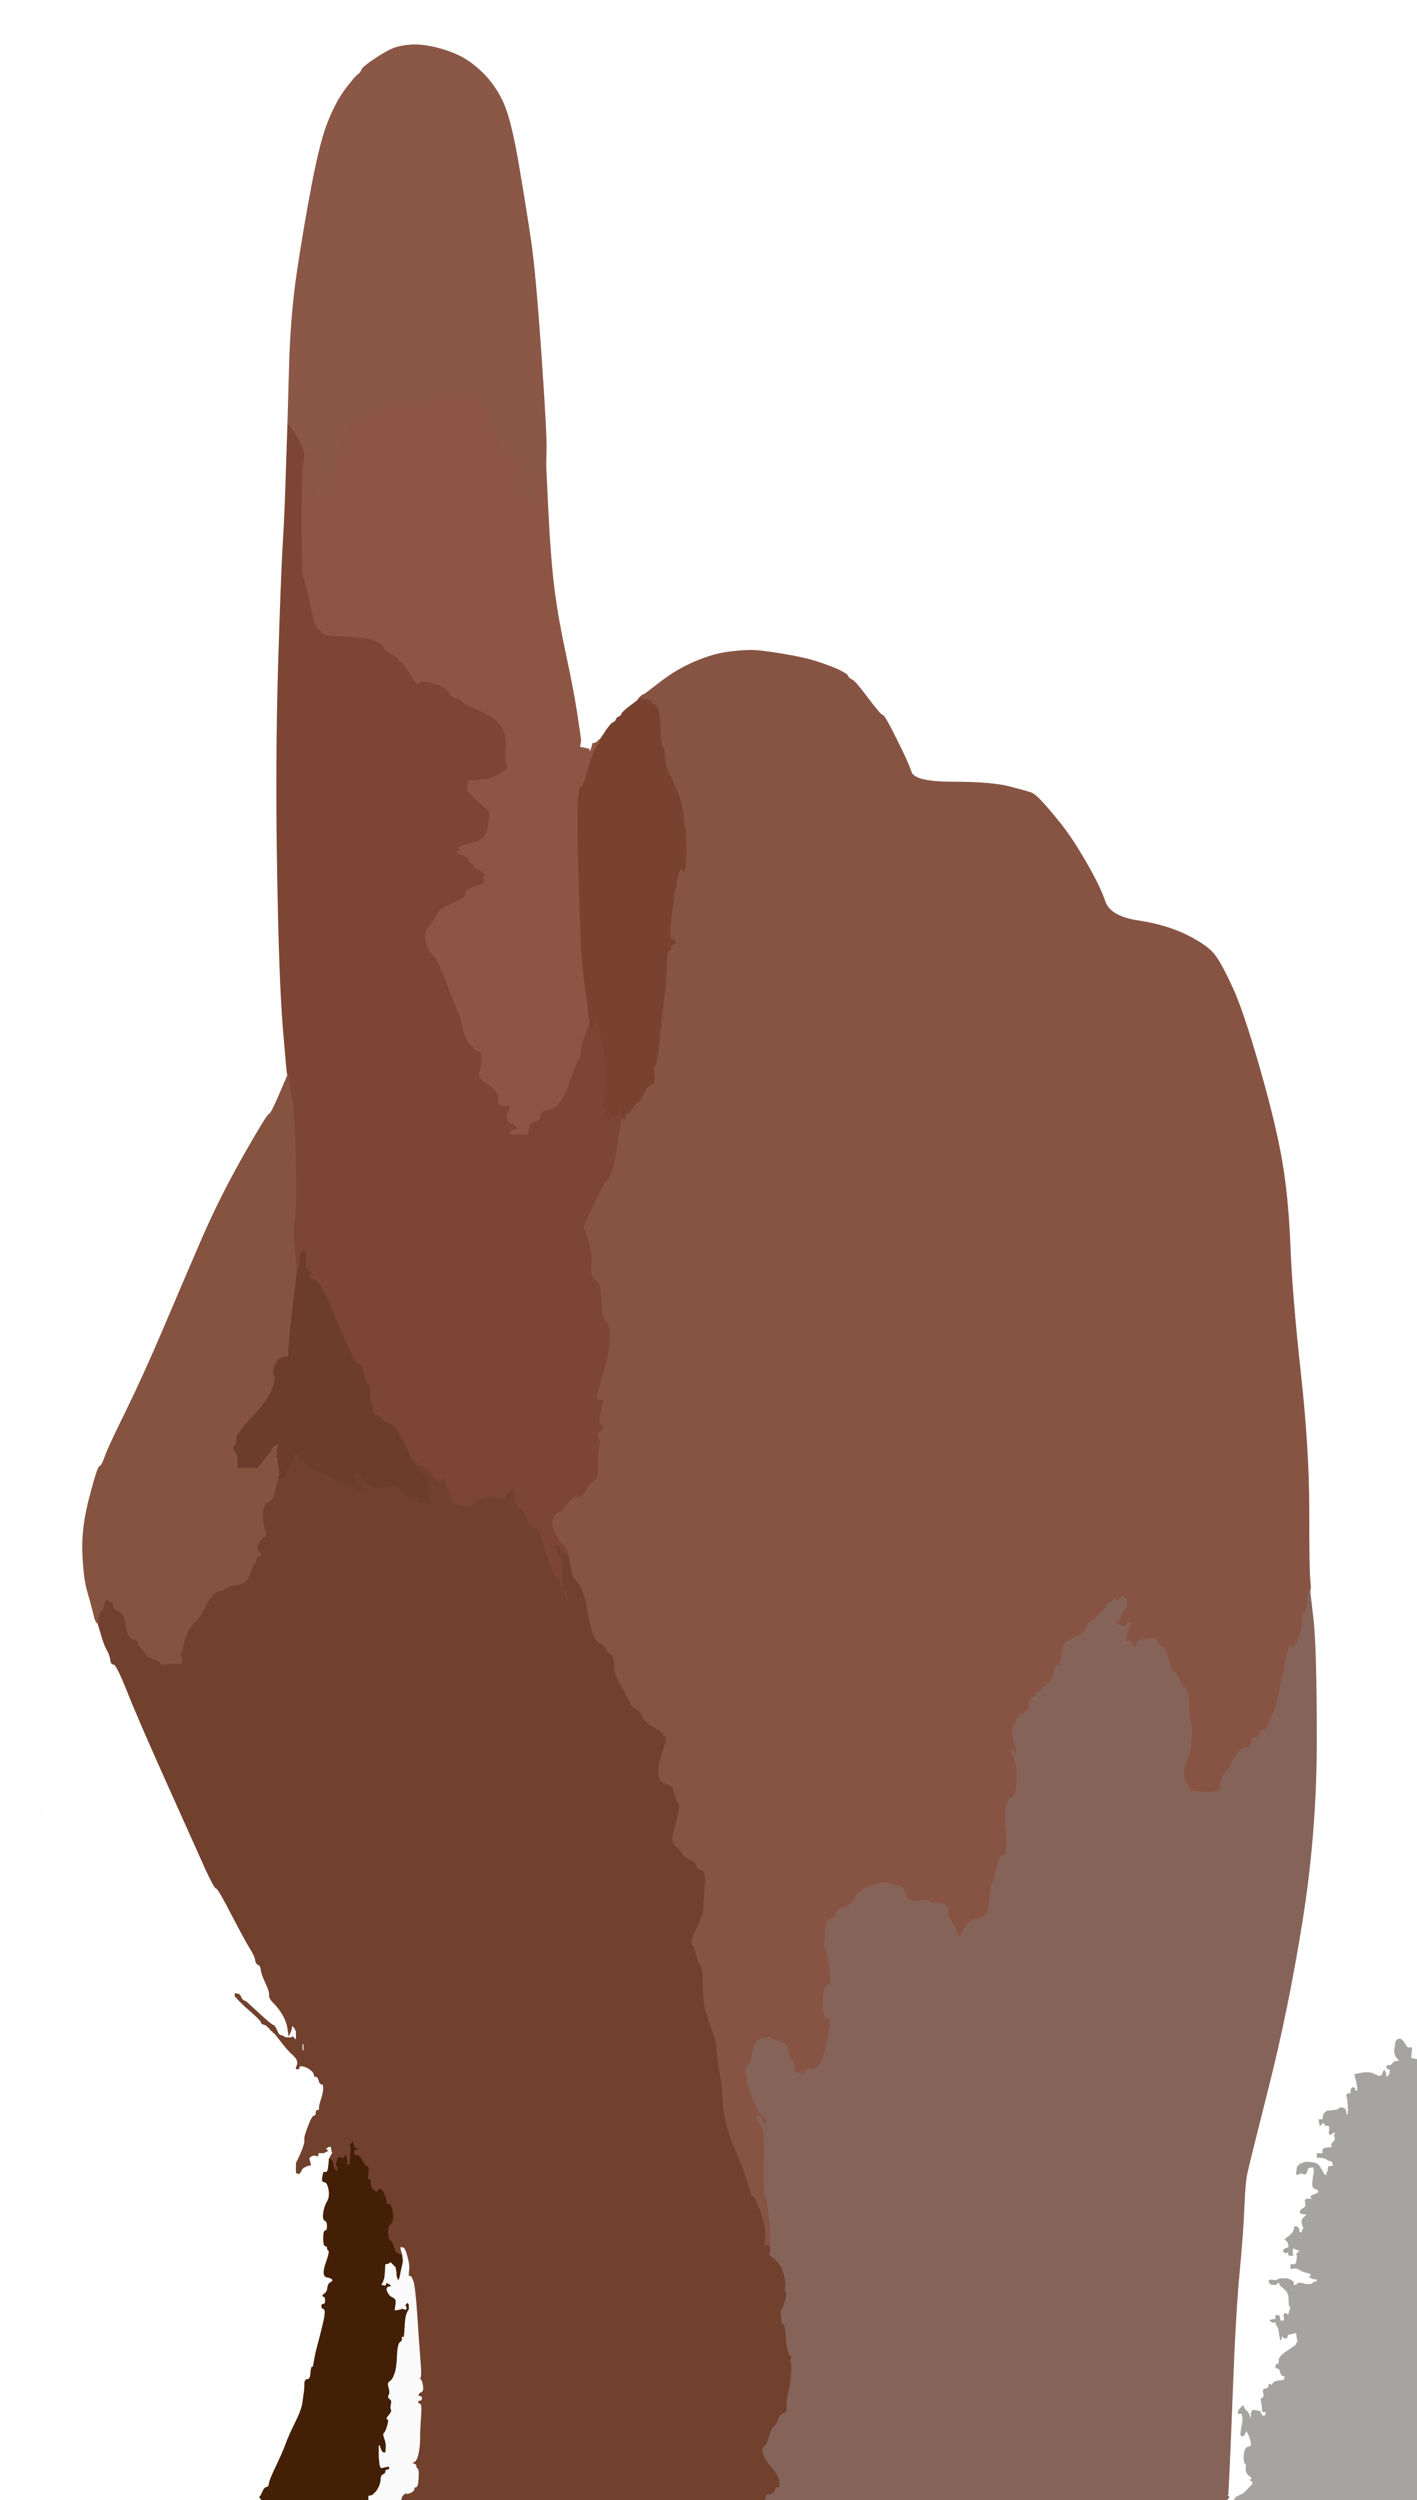 <!-- Created with clker.com Auto tracing tool http://www.clker.com) --> 
<svg 
   xmlns='http://www.w3.org/2000/svg'
   width='753'
   height='1328'>
<rect width="100%" height="100%" fill="#808080" stroke="none"/>
<path style='opacity:1;fill:#FFFFFF;fill-rule:evenodd;stroke:#FFFFFF;stroke-width:0.5px;stroke-linecap:butt;stroke-linejoin:miter;stroke-opacity:1;' d='M 0.0 469.0 L 0.0 0.0 L 376.5 0.0 L 753.0 0.0 L 753.0 547.0 L 753.0 1094.0 L 751.5 1093.8 Q 750.0 1093.5 749.8 1093.2 Q 749.5 1093.0 750.0 1090.0 Q 750.5 1087.0 749.2 1087.8 Q 748.0 1088.5 746.5 1085.8 Q 745.0 1083.0 743.5 1083.2 Q 742.0 1083.5 741.8 1084.8 Q 741.5 1086.0 741.2 1088.8 Q 741.0 1091.5 742.5 1093.2 L 744.0 1095.0 L 742.5 1095.0 Q 741.0 1095.0 740.2 1096.5 Q 739.5 1098.0 739.0 1100.0 L 738.5 1102.0 L 738.2 1102.2 L 738.0 1102.5 L 737.8 1102.8 L 737.5 1103.0 L 737.2 1103.2 L 737.0 1103.5 L 733.2 1102.8 Q 729.5 1102.0 728.2 1101.2 Q 727.0 1100.5 725.0 1101.2 Q 723.0 1102.0 723.0 1103.0 Q 723.0 1104.0 722.0 1104.0 Q 721.0 1104.0 720.8 1103.0 Q 720.5 1102.0 721.2 1106.2 Q 722.0 1110.5 721.0 1110.8 Q 720.0 1111.0 720.0 1110.0 Q 720.0 1109.0 719.0 1109.0 Q 718.0 1109.0 718.0 1110.8 Q 718.0 1112.5 716.8 1112.2 Q 715.5 1112.0 715.2 1113.0 Q 715.0 1114.0 716.0 1114.0 Q 717.0 1114.0 716.8 1115.5 Q 716.5 1117.0 716.5 1120.0 L 716.5 1123.0 L 716.2 1123.2 L 716.0 1123.5 L 715.8 1123.8 L 715.5 1124.0 L 715.2 1122.0 Q 715.0 1120.0 713.5 1119.8 Q 712.0 1119.5 711.5 1120.2 Q 711.0 1121.0 708.0 1121.2 L 705.0 1121.5 L 704.8 1121.8 L 704.5 1122.0 L 704.2 1122.2 L 704.0 1122.5 L 703.8 1122.8 L 703.5 1123.0 L 703.2 1124.5 L 703.0 1126.0 L 702.0 1126.0 L 701.0 1126.0 L 701.2 1127.5 L 701.5 1129.0 L 701.8 1128.8 L 702.0 1128.5 L 702.2 1128.2 L 702.5 1128.0 L 702.8 1127.8 L 703.0 1127.5 L 703.2 1127.2 L 703.5 1127.0 L 703.8 1128.0 Q 704.0 1129.0 705.5 1129.0 Q 707.0 1129.0 706.5 1131.8 Q 706.0 1134.5 707.5 1133.5 Q 709.0 1132.5 709.2 1132.2 L 709.5 1132.0 L 709.5 1133.0 L 709.5 1134.0 L 709.2 1134.2 Q 709.0 1134.5 709.2 1134.8 L 709.5 1135.0 L 709.5 1136.0 L 709.5 1137.0 L 709.2 1137.2 L 709.0 1137.5 L 708.2 1138.2 Q 707.5 1139.0 707.8 1140.0 Q 708.0 1141.0 705.5 1141.0 Q 703.0 1141.0 703.0 1143.2 Q 703.0 1145.5 704.5 1146.5 Q 706.0 1147.5 707.0 1147.8 L 708.0 1148.0 L 708.2 1149.0 L 708.5 1150.0 L 708.8 1150.2 L 709.0 1150.5 L 707.5 1150.8 L 706.0 1151.0 L 705.8 1152.5 L 705.5 1154.0 L 705.2 1154.2 L 705.0 1154.5 L 705.2 1154.8 L 705.5 1155.0 L 705.8 1155.2 L 706.0 1155.5 L 705.0 1155.5 L 704.0 1155.5 L 703.8 1155.2 L 703.5 1155.0 L 703.0 1154.0 Q 702.5 1153.0 701.2 1151.0 Q 700.0 1149.0 697.0 1148.8 L 694.0 1148.5 L 692.5 1149.0 L 691.0 1149.5 L 690.8 1149.8 L 690.5 1150.0 L 690.2 1150.2 L 690.0 1150.5 L 689.8 1150.8 L 689.5 1151.0 L 689.2 1153.0 L 689.0 1155.0 L 690.0 1154.8 L 691.0 1154.5 L 691.2 1154.2 L 691.5 1154.0 L 691.8 1154.2 L 692.0 1154.5 L 693.0 1154.8 Q 694.0 1155.0 694.5 1153.2 L 695.0 1151.5 L 696.5 1151.2 L 698.0 1151.0 L 698.2 1152.0 L 698.5 1153.0 L 697.8 1157.5 Q 697.0 1162.0 698.8 1162.5 Q 700.5 1163.0 700.8 1164.0 Q 701.0 1165.0 698.5 1165.8 Q 696.0 1166.5 697.0 1167.5 Q 698.0 1168.5 695.5 1168.2 Q 693.0 1168.0 693.8 1170.0 Q 694.5 1172.0 695.0 1174.0 Q 695.5 1176.0 693.5 1177.5 Q 691.5 1179.0 692.0 1181.0 Q 692.5 1183.0 692.8 1183.2 L 693.0 1183.5 L 692.8 1183.8 L 692.5 1184.0 L 692.2 1185.0 L 692.0 1186.0 L 691.0 1186.0 Q 690.0 1186.0 690.2 1185.0 Q 690.5 1184.0 689.2 1183.0 Q 688.0 1182.0 687.8 1184.0 Q 687.5 1186.0 685.2 1187.8 L 683.0 1189.5 L 683.2 1189.8 L 683.5 1190.0 L 683.8 1190.2 L 684.0 1190.5 L 684.2 1190.8 L 684.5 1191.0 L 684.8 1194.5 L 685.0 1198.0 L 686.0 1198.0 L 687.0 1198.0 L 686.8 1197.0 Q 686.5 1196.0 686.8 1195.2 L 687.0 1194.5 L 687.2 1194.2 L 687.5 1194.0 L 687.8 1194.2 L 688.0 1194.5 L 689.5 1195.0 L 691.0 1195.5 L 690.8 1195.8 L 690.5 1196.0 L 690.2 1196.2 L 690.0 1196.5 L 689.8 1196.8 L 689.5 1197.0 L 689.2 1197.2 L 689.0 1197.5 L 689.2 1197.8 L 689.5 1198.0 L 689.2 1200.5 Q 689.0 1203.0 687.5 1203.0 L 686.0 1203.0 L 686.0 1204.0 L 686.0 1205.0 L 687.5 1204.8 Q 689.0 1204.5 690.5 1205.5 Q 692.0 1206.5 694.0 1207.0 L 696.0 1207.5 L 696.2 1207.8 L 696.5 1208.0 L 696.8 1208.2 L 697.0 1208.5 L 696.8 1208.8 L 696.5 1209.0 L 696.2 1209.2 L 696.0 1209.5 L 697.0 1210.0 L 698.0 1210.5 L 698.5 1210.5 L 699.0 1210.5 L 699.2 1210.2 L 699.5 1210.0 L 699.8 1211.0 L 700.0 1212.0 L 699.0 1212.2 L 698.0 1212.5 L 697.8 1212.8 L 697.5 1213.0 L 697.2 1213.2 L 697.0 1213.5 L 695.5 1213.5 L 694.0 1213.5 L 692.0 1213.0 Q 690.0 1212.5 689.5 1213.2 Q 689.0 1214.0 688.0 1214.0 Q 687.0 1214.0 687.2 1213.0 Q 687.5 1212.0 685.8 1211.2 L 684.0 1210.5 L 682.0 1210.5 L 680.0 1210.5 L 679.0 1211.0 L 678.0 1211.5 L 677.8 1211.8 L 677.5 1212.0 L 677.5 1213.0 L 677.5 1214.0 L 677.8 1213.8 L 678.0 1213.5 L 678.2 1213.2 L 678.5 1213.0 L 678.8 1212.8 L 679.0 1212.5 L 679.2 1212.2 L 679.5 1212.0 L 680.0 1213.0 L 680.5 1214.0 L 682.8 1216.0 Q 685.0 1218.0 685.0 1221.2 Q 685.0 1224.5 685.2 1224.8 L 685.5 1225.0 L 685.8 1225.2 L 686.0 1225.5 L 685.8 1225.8 Q 685.5 1226.0 685.2 1228.5 L 685.0 1231.0 L 684.0 1231.0 L 683.0 1231.0 L 683.0 1232.0 Q 683.0 1233.0 681.5 1233.0 Q 680.0 1233.0 680.0 1231.5 Q 680.0 1230.0 679.0 1230.0 L 678.0 1230.0 L 678.0 1231.0 L 678.0 1232.0 L 676.5 1232.2 L 675.0 1232.5 L 675.2 1232.8 L 675.5 1233.0 L 675.8 1233.2 L 676.0 1233.5 L 676.5 1233.5 L 677.0 1233.5 L 678.0 1233.5 L 679.0 1233.5 L 678.8 1233.8 L 678.5 1234.0 L 678.2 1234.2 L 678.0 1234.5 L 678.2 1234.8 L 678.5 1235.0 L 679.0 1236.0 L 679.5 1237.0 L 680.0 1240.0 L 680.5 1243.0 L 681.0 1241.5 Q 681.5 1240.0 681.8 1241.0 Q 682.0 1242.0 683.0 1242.0 Q 684.0 1242.0 684.0 1241.0 Q 684.0 1240.0 685.5 1239.8 L 687.0 1239.5 L 688.0 1239.2 L 689.0 1239.0 L 689.2 1241.0 L 689.5 1243.0 L 689.8 1243.2 L 690.0 1243.5 L 689.8 1243.8 L 689.5 1244.0 L 689.0 1245.0 L 688.5 1246.0 L 684.0 1249.0 Q 679.5 1252.0 679.8 1253.8 Q 680.0 1255.5 679.0 1255.8 Q 678.0 1256.0 678.0 1257.0 Q 678.0 1258.0 679.0 1258.0 Q 680.0 1258.0 680.5 1260.0 Q 681.0 1262.0 682.0 1262.0 L 683.0 1262.0 L 682.8 1263.0 L 682.5 1264.0 L 682.2 1264.2 L 682.0 1264.5 L 679.5 1264.8 Q 677.0 1265.0 676.5 1266.2 Q 676.0 1267.5 675.2 1266.8 Q 674.5 1266.0 674.2 1267.5 Q 674.0 1269.0 672.5 1269.0 Q 671.0 1269.0 671.5 1271.2 Q 672.0 1273.5 671.0 1273.8 Q 670.0 1274.0 670.2 1275.0 Q 670.5 1276.0 670.8 1278.5 L 671.0 1281.0 L 672.0 1281.0 L 673.0 1281.0 L 672.8 1282.0 L 672.5 1283.0 L 672.2 1283.2 L 672.0 1283.5 L 671.5 1283.5 L 671.0 1283.5 L 670.8 1283.2 L 670.5 1283.0 L 670.0 1282.0 L 669.5 1281.0 L 667.2 1280.5 Q 665.0 1280.0 665.0 1282.2 Q 665.0 1284.5 664.8 1284.8 L 664.5 1285.0 L 664.0 1283.5 Q 663.5 1282.0 662.8 1281.2 L 662.0 1280.5 L 661.8 1280.2 L 661.5 1280.0 L 661.0 1279.0 L 660.5 1278.0 L 660.2 1278.2 L 660.0 1278.5 L 659.8 1278.8 L 659.5 1279.0 L 659.2 1279.2 L 659.0 1279.5 L 658.8 1279.8 L 658.5 1280.0 L 658.2 1281.0 L 658.0 1282.0 L 659.0 1282.0 L 660.0 1282.0 L 660.2 1283.0 L 660.5 1284.0 L 660.5 1285.0 L 660.5 1286.0 L 659.8 1288.8 Q 659.0 1291.5 660.8 1290.8 Q 662.5 1290.0 664.2 1294.8 Q 666.0 1299.5 663.8 1299.8 Q 661.5 1300.0 661.2 1304.0 Q 661.0 1308.0 661.8 1308.5 Q 662.5 1309.0 662.2 1311.2 Q 662.0 1313.5 664.0 1315.0 Q 666.0 1316.5 665.0 1317.0 Q 664.0 1317.5 665.0 1317.8 Q 666.0 1318.0 665.8 1319.0 Q 665.5 1320.0 665.2 1320.2 L 665.0 1320.5 L 664.2 1321.2 Q 663.5 1322.0 663.2 1322.2 L 663.0 1322.5 L 662.8 1322.8 L 662.5 1323.0 L 662.2 1323.2 L 662.0 1323.5 L 661.8 1323.8 L 661.5 1324.0 L 661.2 1324.2 L 661.0 1324.5 L 660.0 1325.0 L 659.0 1325.5 L 658.0 1326.0 L 657.0 1326.5 L 656.8 1326.8 L 656.5 1327.0 L 656.2 1327.5 L 656.0 1328.0 L 654.0 1328.0 L 652.0 1328.0 L 652.2 1327.5 L 652.5 1327.0 L 652.8 1326.8 L 653.0 1326.5 L 652.8 1326.2 L 652.5 1326.0 L 652.2 1325.8 L 652.0 1325.5 L 652.2 1325.2 L 652.5 1325.0 L 653.0 1315.5 Q 653.5 1306.0 655.0 1267.0 Q 656.5 1228.0 658.5 1207.0 Q 660.5 1186.0 661.0 1173.0 Q 661.5 1160.0 662.5 1155.0 Q 663.5 1150.0 674.0 1108.5 Q 684.5 1067.0 692.0 1020.0 Q 699.5 973.0 699.5 924.5 Q 699.5 876.0 697.8 860.5 L 696.0 845.0 L 696.2 844.5 Q 696.5 844.0 696.0 838.5 Q 695.5 833.0 695.5 801.5 Q 695.5 770.0 691.0 729.0 Q 686.5 688.0 685.5 662.0 Q 684.5 636.0 681.0 616.0 Q 677.5 596.0 669.0 566.5 Q 660.5 537.0 655.0 525.0 Q 649.5 513.0 645.8 507.8 Q 642.0 502.5 631.0 497.0 Q 620.0 491.5 605.0 489.2 Q 590.0 487.0 587.2 479.0 Q 584.5 471.0 577.0 458.0 Q 569.5 445.0 563.2 437.2 Q 557.0 429.5 553.5 425.8 Q 550.0 422.0 548.0 421.2 Q 546.0 420.5 536.5 418.0 Q 527.0 415.5 506.5 415.5 Q 486.0 415.5 484.2 410.2 Q 482.5 405.0 476.2 392.5 Q 470.0 380.0 469.0 380.0 Q 468.0 380.0 461.2 371.0 Q 454.5 362.0 452.8 361.2 Q 451.0 360.5 450.5 359.2 Q 450.0 358.0 445.8 356.0 Q 441.5 354.0 434.8 351.8 Q 428.0 349.5 416.0 347.5 Q 404.0 345.5 399.0 345.5 Q 394.0 345.5 386.5 346.5 Q 379.0 347.5 369.5 351.5 Q 360.0 355.5 351.5 362.0 L 343.0 368.5 L 342.0 369.0 L 341.0 369.5 L 340.8 369.8 L 340.5 370.0 L 340.2 370.2 L 340.0 370.5 L 339.8 370.8 L 339.5 371.0 L 339.2 371.5 L 339.0 372.0 L 335.0 375.0 Q 331.0 378.0 330.5 379.2 Q 330.0 380.5 329.0 380.8 Q 328.0 381.0 327.5 382.2 Q 327.0 383.5 326.0 383.8 Q 325.0 384.0 322.2 388.0 Q 319.5 392.0 319.2 392.5 L 319.0 393.0 L 318.8 393.0 L 318.5 393.0 L 318.2 393.2 L 318.0 393.5 L 317.8 393.8 L 317.5 394.0 L 317.2 394.2 L 317.0 394.5 L 316.0 394.8 L 315.0 395.0 L 314.8 396.0 L 314.5 397.0 L 314.0 398.5 L 313.5 400.0 L 313.2 399.0 L 313.0 398.0 L 312.0 397.8 L 311.0 397.5 L 309.5 397.2 L 308.0 397.0 L 308.2 395.5 L 308.5 394.0 L 308.5 393.0 Q 308.5 392.0 306.5 379.0 Q 304.5 366.0 300.5 347.5 Q 296.5 329.0 294.5 313.5 Q 292.5 298.0 291.2 272.5 L 290.0 247.0 L 290.0 246.8 Q 290.0 246.5 290.2 239.2 Q 290.5 232.0 287.5 188.5 Q 284.5 145.0 282.0 128.0 Q 279.5 111.0 275.5 87.5 Q 271.5 64.0 267.5 55.0 Q 263.5 46.0 256.8 39.2 Q 250.0 32.5 243.5 29.5 Q 237.0 26.5 230.0 25.0 Q 223.0 23.5 217.5 24.0 Q 212.0 24.5 208.5 26.0 Q 205.0 27.5 199.0 31.5 Q 193.0 35.5 192.2 37.2 Q 191.5 39.0 190.2 39.8 Q 189.0 40.5 184.0 47.0 Q 179.0 53.5 174.8 63.8 Q 170.5 74.0 166.0 97.5 Q 161.5 121.0 158.0 144.5 Q 154.5 168.0 153.8 196.5 L 153.0 225.0 L 152.2 249.0 Q 151.5 273.0 150.5 289.0 Q 149.5 305.0 148.0 354.5 Q 146.5 404.0 147.5 462.5 Q 148.5 521.0 150.5 545.5 Q 152.5 570.0 152.8 570.5 L 153.0 571.0 L 148.5 581.5 Q 144.0 592.0 143.0 592.0 Q 142.0 592.0 129.2 614.5 Q 116.5 637.0 107.0 659.0 Q 97.5 681.0 86.8 706.2 Q 76.0 731.5 66.8 750.2 Q 57.5 769.0 55.8 774.0 Q 54.0 779.0 53.0 779.0 Q 52.0 779.0 47.8 795.0 Q 43.5 811.0 44.0 824.5 Q 44.5 838.0 46.5 845.0 Q 48.5 852.0 49.0 854.0 L 49.5 856.0 L 50.0 858.0 L 50.5 860.0 L 51.0 861.0 L 51.5 862.0 L 51.8 862.0 L 52.0 862.0 L 53.8 868.0 Q 55.5 874.0 57.0 876.5 Q 58.5 879.0 58.8 881.5 Q 59.0 884.0 60.5 884.0 Q 62.0 884.0 67.8 898.5 Q 73.5 913.0 89.0 947.5 Q 104.5 982.0 109.2 992.5 Q 114.0 1003.0 115.0 1003.0 Q 116.0 1003.0 123.2 1017.0 Q 130.5 1031.0 133.0 1035.0 Q 135.5 1039.0 135.8 1041.0 Q 136.0 1043.0 137.2 1043.5 Q 138.5 1044.0 138.8 1046.2 Q 139.0 1048.5 141.2 1053.2 Q 143.5 1058.0 143.2 1059.8 Q 143.0 1061.5 145.8 1064.2 Q 148.5 1067.0 150.5 1070.5 Q 152.5 1074.0 153.0 1077.5 L 153.5 1081.0 L 154.0 1080.0 Q 154.5 1079.0 154.8 1077.8 L 155.0 1076.5 L 155.2 1076.2 L 155.5 1076.0 L 155.8 1076.2 L 156.0 1076.5 L 156.2 1076.8 L 156.5 1077.0 L 157.0 1078.0 L 157.5 1079.0 L 157.8 1081.0 L 158.0 1083.0 L 159.0 1083.2 L 160.0 1083.5 L 160.2 1083.8 L 160.5 1084.0 L 161.0 1085.0 L 161.5 1086.0 L 161.5 1088.0 L 161.5 1090.0 L 161.2 1089.8 L 161.0 1089.5 L 160.8 1089.2 L 160.5 1089.0 L 160.0 1087.5 L 159.5 1086.0 L 159.2 1085.8 L 159.0 1085.5 L 158.8 1085.2 L 158.5 1085.0 L 158.2 1084.8 L 158.0 1084.5 L 157.8 1084.2 L 157.5 1084.0 L 157.2 1083.8 L 157.0 1083.5 L 156.8 1083.2 L 156.5 1083.0 L 156.2 1082.8 L 156.0 1082.5 L 155.8 1082.2 L 155.5 1082.0 L 155.2 1082.2 L 155.0 1082.5 L 153.5 1082.5 L 152.0 1082.5 L 151.0 1082.0 L 150.0 1081.5 L 149.0 1081.2 Q 148.0 1081.0 147.8 1080.0 Q 147.5 1079.0 146.8 1079.5 L 146.0 1080.0 L 145.5 1079.8 Q 145.0 1079.5 145.0 1079.2 L 145.0 1079.0 L 145.2 1078.5 Q 145.5 1078.0 145.8 1077.0 Q 146.0 1076.0 144.5 1076.5 L 143.0 1077.0 L 142.5 1076.8 Q 142.0 1076.5 142.0 1076.2 L 142.0 1076.0 L 141.8 1075.0 Q 141.5 1074.0 138.2 1071.5 L 135.0 1069.0 L 134.8 1068.0 Q 134.5 1067.0 132.8 1066.0 L 131.0 1065.0 L 130.8 1064.5 Q 130.5 1064.0 130.2 1064.0 L 130.0 1064.0 L 129.8 1063.5 Q 129.5 1063.0 129.2 1062.8 L 129.0 1062.5 L 128.8 1062.2 L 128.5 1062.0 L 128.2 1061.8 Q 128.0 1061.5 127.5 1061.2 L 127.0 1061.0 L 126.5 1061.0 L 126.0 1061.0 L 125.5 1060.8 L 125.0 1060.5 L 125.0 1060.2 L 125.0 1060.0 L 125.0 1059.5 L 125.0 1059.0 L 124.0 1058.8 Q 123.0 1058.5 122.2 1057.2 Q 121.5 1056.0 118.8 1054.5 Q 116.0 1053.0 114.0 1049.5 Q 112.0 1046.0 109.2 1044.5 Q 106.5 1043.0 103.8 1041.5 Q 101.0 1040.0 100.8 1038.5 Q 100.5 1037.0 95.8 1032.8 Q 91.0 1028.5 89.5 1025.8 Q 88.0 1023.0 87.0 1022.8 Q 86.0 1022.5 81.5 1017.2 Q 77.0 1012.0 76.0 1011.8 Q 75.0 1011.5 74.5 1010.2 Q 74.0 1009.0 73.0 1008.8 Q 72.0 1008.5 57.2 993.8 Q 42.5 979.0 32.2 970.0 Q 22.0 961.0 22.0 960.0 Q 22.0 959.0 21.0 958.8 Q 20.0 958.5 18.5 955.8 Q 17.0 953.0 16.0 953.0 Q 15.0 953.0 14.8 952.0 Q 14.5 951.0 12.8 950.0 Q 11.0 949.0 10.8 948.0 Q 10.5 947.0 7.2 944.5 Q 4.0 942.0 4.0 941.0 Q 4.0 940.0 2.0 939.0 L 0.0 938.0 L 0.0 469.0 z 
M 734.8 1100.5 Q 735.5 1099.0 736.2 1100.2 Q 737.0 1101.5 735.5 1101.8 Q 734.0 1102.0 734.8 1100.5 z 
M 692.0 1174.0 Q 693.0 1174.0 693.0 1175.0 Q 693.0 1176.0 692.0 1176.0 Q 691.0 1176.0 691.0 1175.0 Q 691.0 1174.0 692.0 1174.0 z 
M 682.0 1196.0 Q 682.0 1195.0 683.0 1195.0 Q 684.0 1195.0 684.0 1196.0 Q 684.0 1197.0 683.0 1197.0 Q 682.0 1197.0 682.0 1196.0 z 
M 674.2 1211.2 Q 674.5 1211.0 674.8 1211.2 Q 675.0 1211.5 674.5 1211.5 Q 674.0 1211.5 674.2 1211.2 z 
'/>
<path style='opacity:1;fill:#FEFEFE;fill-rule:evenodd;stroke:#FEFEFE;stroke-width:0.5px;stroke-linecap:butt;stroke-linejoin:miter;stroke-opacity:1;' d='M 0.0 1133.0 L 0.0 938.0 L 2.0 939.0 Q 4.0 940.0 4.0 941.0 Q 4.0 942.0 7.2 944.5 Q 10.5 947.0 10.8 948.0 Q 11.0 949.0 12.8 950.0 Q 14.5 951.0 14.8 952.0 Q 15.0 953.0 16.0 953.0 Q 17.0 953.0 18.5 955.8 Q 20.0 958.5 21.0 958.8 Q 22.0 959.0 22.0 960.0 Q 22.0 961.0 32.2 970.0 Q 42.5 979.0 57.2 993.8 Q 72.0 1008.5 73.0 1008.8 Q 74.0 1009.0 74.5 1010.2 Q 75.0 1011.5 76.0 1011.8 Q 77.0 1012.0 81.5 1017.2 Q 86.0 1022.5 87.0 1022.8 Q 88.0 1023.0 89.5 1025.8 Q 91.0 1028.5 95.8 1032.8 Q 100.5 1037.0 100.8 1038.5 Q 101.0 1040.0 103.8 1041.5 Q 106.5 1043.0 109.2 1044.5 Q 112.0 1046.0 114.0 1049.5 Q 116.0 1053.0 118.8 1054.5 Q 121.5 1056.0 122.2 1057.2 Q 123.0 1058.5 124.0 1058.8 L 125.0 1059.0 L 125.0 1059.5 L 125.0 1060.0 L 125.0 1060.2 L 125.0 1060.5 L 125.5 1060.8 L 126.0 1061.0 L 126.5 1061.0 L 127.0 1061.0 L 127.2 1062.0 L 127.5 1063.0 L 127.8 1063.2 L 128.0 1063.5 L 129.0 1063.8 L 130.0 1064.0 L 130.0 1064.2 Q 130.0 1064.5 130.5 1064.8 L 131.0 1065.0 L 132.5 1066.8 Q 134.0 1068.5 134.5 1068.8 L 135.0 1069.0 L 135.0 1070.0 Q 135.0 1071.0 136.8 1072.0 Q 138.5 1073.0 138.8 1074.0 Q 139.0 1075.0 140.0 1075.2 Q 141.0 1075.5 141.5 1075.8 L 142.0 1076.0 L 142.0 1076.2 Q 142.0 1076.5 142.5 1076.8 L 143.0 1077.0 L 143.5 1077.8 Q 144.0 1078.5 144.5 1078.8 L 145.0 1079.0 L 145.0 1079.2 Q 145.0 1079.5 145.5 1079.8 L 146.0 1080.0 L 149.5 1084.5 Q 153.0 1089.0 155.2 1091.0 Q 157.5 1093.0 158.0 1094.5 Q 158.5 1096.0 161.0 1097.0 Q 163.5 1098.0 165.2 1099.5 Q 167.0 1101.0 167.0 1102.0 Q 167.0 1103.0 168.0 1103.0 Q 169.0 1103.0 169.5 1105.0 Q 170.0 1107.0 171.0 1107.0 Q 172.0 1107.0 172.0 1109.2 Q 172.0 1111.5 170.8 1115.2 Q 169.5 1119.0 169.8 1120.0 Q 170.0 1121.0 169.0 1121.0 Q 168.0 1121.0 168.0 1122.5 Q 168.0 1124.0 167.0 1124.0 Q 166.0 1124.0 164.0 1129.2 Q 162.0 1134.5 162.0 1135.5 Q 162.0 1136.5 162.0 1137.5 Q 162.0 1138.5 160.8 1141.8 Q 159.5 1145.0 159.0 1146.0 L 158.5 1147.0 L 158.0 1148.0 L 157.5 1149.0 L 157.5 1151.5 L 157.5 1154.0 L 157.8 1154.2 L 158.0 1154.5 L 158.5 1154.5 L 159.0 1154.5 L 159.2 1154.2 L 159.5 1154.0 L 160.0 1153.0 L 160.5 1152.0 L 160.8 1151.8 L 161.0 1151.5 L 162.0 1151.0 L 163.0 1150.5 L 164.0 1150.2 L 165.0 1150.0 L 164.8 1149.0 Q 164.5 1148.0 164.2 1147.0 Q 164.0 1146.0 165.5 1145.2 Q 167.0 1144.5 168.0 1145.0 Q 169.0 1145.5 169.0 1144.5 L 169.0 1143.5 L 170.0 1143.5 L 171.0 1143.5 L 171.5 1143.5 L 172.0 1143.5 L 173.0 1143.0 L 174.0 1142.5 L 173.8 1142.2 L 173.5 1142.0 L 173.2 1141.8 L 173.0 1141.5 L 173.2 1141.2 L 173.5 1141.0 L 173.8 1140.8 L 174.0 1140.5 L 175.0 1140.2 L 176.0 1140.0 L 176.2 1141.5 L 176.5 1143.0 L 176.8 1143.2 L 177.0 1143.5 L 176.8 1143.8 L 176.5 1144.0 L 176.0 1145.0 L 175.5 1146.0 L 175.2 1146.5 L 175.0 1147.0 L 174.8 1149.5 L 174.5 1152.0 L 174.2 1153.0 Q 174.0 1154.0 173.0 1154.0 L 172.0 1154.0 L 171.5 1156.5 Q 171.0 1159.0 172.5 1159.0 Q 174.0 1159.0 174.8 1163.0 Q 175.5 1167.0 174.0 1169.5 Q 172.5 1172.0 172.0 1175.5 Q 171.5 1179.0 172.8 1179.5 Q 174.0 1180.0 174.0 1182.5 Q 174.0 1185.0 173.0 1185.0 Q 172.0 1185.0 172.0 1189.0 Q 172.0 1193.0 173.0 1193.0 Q 174.0 1193.0 174.0 1194.0 Q 174.0 1195.0 174.8 1195.5 Q 175.5 1196.0 173.2 1202.5 Q 171.0 1209.0 173.8 1209.5 Q 176.5 1210.0 176.8 1211.0 Q 177.0 1212.0 175.8 1212.5 Q 174.5 1213.0 174.2 1215.2 Q 174.0 1217.5 172.5 1218.5 Q 171.0 1219.5 172.0 1219.8 Q 173.0 1220.0 173.0 1222.0 Q 173.0 1224.0 172.0 1224.0 Q 171.0 1224.0 171.0 1225.0 Q 171.0 1226.0 172.2 1226.5 Q 173.5 1227.0 172.0 1233.5 Q 170.5 1240.0 169.0 1245.5 Q 167.5 1251.0 167.0 1254.5 Q 166.5 1258.0 166.0 1257.5 Q 165.5 1257.0 165.2 1260.5 Q 165.0 1264.0 163.5 1264.0 Q 162.0 1264.0 162.0 1266.2 Q 162.0 1268.5 161.8 1270.2 Q 161.5 1272.0 161.0 1276.0 Q 160.5 1280.0 157.0 1287.0 Q 153.5 1294.0 151.8 1298.8 Q 150.0 1303.5 146.8 1310.2 Q 143.5 1317.0 143.2 1319.0 Q 143.0 1321.0 142.0 1321.2 Q 141.0 1321.5 140.8 1321.8 L 140.5 1322.0 L 140.0 1323.0 L 139.5 1324.0 L 139.0 1325.0 L 138.5 1326.0 L 138.2 1326.2 L 138.0 1326.5 L 138.2 1326.8 L 138.5 1327.0 L 138.8 1327.5 L 139.0 1328.0 L 69.5 1328.0 L 0.0 1328.0 L 0.0 1133.0 z 
'/>
<path style='opacity:1;fill:#875444;fill-rule:evenodd;stroke:#875444;stroke-width:0.5px;stroke-linecap:butt;stroke-linejoin:miter;stroke-opacity:1;' d='M 696.2 844.5 L 696.0 845.0 L 695.8 845.0 L 695.5 845.0 L 694.8 851.0 Q 694.0 857.0 693.0 857.0 Q 692.0 857.0 692.2 859.5 Q 692.5 862.0 691.2 867.2 Q 690.0 872.5 689.0 872.8 Q 688.0 873.0 687.8 875.0 Q 687.5 877.0 686.5 875.0 Q 685.5 873.0 684.8 875.8 Q 684.0 878.5 682.8 884.8 Q 681.5 891.0 680.0 898.5 Q 678.5 906.0 675.8 912.5 Q 673.0 919.0 671.5 919.0 Q 670.0 919.0 669.5 921.0 Q 669.0 923.0 667.2 923.0 Q 665.5 923.0 665.2 925.5 Q 665.0 928.0 662.5 928.2 Q 660.0 928.5 657.2 932.2 Q 654.5 936.0 653.8 938.2 Q 653.0 940.5 652.0 940.8 Q 651.0 941.0 649.8 944.0 Q 648.5 947.0 648.8 949.0 Q 649.0 951.0 646.0 952.2 Q 643.0 953.5 641.5 953.5 L 640.0 953.5 L 640.2 953.2 Q 640.5 953.0 637.2 952.2 L 634.0 951.5 L 633.0 951.2 L 632.0 951.0 L 631.8 950.0 Q 631.5 949.0 631.0 948.5 Q 630.5 948.0 629.5 945.0 Q 628.5 942.0 629.2 939.2 Q 630.0 936.5 631.8 931.8 Q 633.5 927.0 632.8 926.5 Q 632.0 926.0 632.8 921.0 Q 633.5 916.0 632.8 915.5 Q 632.0 915.0 631.8 906.5 Q 631.5 898.0 629.5 896.5 Q 627.5 895.0 626.5 892.0 Q 625.5 889.0 624.2 888.5 Q 623.0 888.0 622.0 885.2 Q 621.0 882.5 620.0 878.8 Q 619.0 875.0 617.5 874.8 Q 616.0 874.5 615.0 872.2 Q 614.0 870.0 611.5 870.2 Q 609.0 870.5 606.5 871.2 Q 604.0 872.0 604.0 873.5 L 604.0 875.0 L 603.0 874.8 L 602.0 874.5 L 601.8 874.2 L 601.5 874.0 L 601.2 873.0 L 601.0 872.0 L 599.5 872.0 L 598.0 872.0 L 598.2 870.0 Q 598.5 868.0 599.5 865.5 L 600.5 863.0 L 600.8 862.8 L 601.0 862.5 L 600.0 862.2 L 599.0 862.0 L 599.0 863.0 Q 599.0 864.0 597.0 863.8 L 595.0 863.5 L 594.0 863.2 L 593.0 863.0 L 593.0 862.0 L 593.0 861.0 L 594.0 860.8 Q 595.0 860.5 594.8 860.2 Q 594.5 860.0 596.5 856.5 L 598.5 853.0 L 598.5 851.5 L 598.5 850.0 L 598.2 849.8 L 598.0 849.5 L 597.8 849.2 L 597.5 849.0 L 597.2 848.8 L 597.0 848.5 L 596.8 848.2 L 596.5 848.0 L 596.2 848.2 L 596.0 848.5 L 595.8 848.8 L 595.5 849.0 L 595.2 849.2 L 595.0 849.5 L 594.8 849.8 L 594.5 850.0 L 594.2 850.2 L 594.0 850.5 L 593.8 850.8 L 593.5 851.0 L 593.0 850.0 L 592.5 849.0 L 592.2 849.2 L 592.0 849.5 L 591.8 849.8 L 591.5 850.0 L 591.2 850.2 L 591.0 850.5 L 590.8 850.8 L 590.5 851.0 L 589.2 851.5 Q 588.0 852.0 588.0 853.0 Q 588.0 854.0 585.8 856.0 Q 583.5 858.0 582.8 859.2 Q 582.0 860.5 580.2 861.2 Q 578.5 862.0 577.2 864.8 Q 576.0 867.5 573.0 869.0 Q 570.0 870.5 568.5 871.5 Q 567.0 872.5 566.2 872.8 Q 565.5 873.0 564.5 877.5 Q 563.5 882.0 563.5 884.0 Q 563.5 886.0 562.2 884.8 Q 561.0 883.5 560.0 888.5 Q 559.0 893.5 557.5 893.8 Q 556.0 894.0 556.0 895.0 Q 556.0 896.0 555.0 896.0 Q 554.0 896.0 554.0 897.0 Q 554.0 898.0 552.2 898.5 Q 550.5 899.0 550.2 900.5 Q 550.0 902.0 548.5 902.0 Q 547.0 902.0 547.0 905.5 Q 547.0 909.0 544.0 910.0 Q 541.0 911.0 540.5 913.2 Q 540.0 915.5 539.0 915.8 Q 538.0 916.0 538.2 920.5 Q 538.5 925.0 540.0 929.5 Q 541.5 934.0 541.0 935.0 Q 540.5 936.0 540.5 942.5 Q 540.5 949.0 539.8 951.8 Q 539.0 954.5 537.2 955.2 Q 535.5 956.0 535.8 960.5 Q 536.0 965.0 534.8 964.5 Q 533.5 964.0 534.5 972.0 Q 535.5 980.0 535.0 981.0 Q 534.5 982.0 534.8 983.5 Q 535.0 985.0 533.0 985.5 Q 531.0 986.0 529.8 992.0 Q 528.5 998.0 527.5 1000.0 Q 526.5 1002.0 526.0 1008.5 Q 525.5 1015.0 524.2 1016.8 Q 523.0 1018.5 520.5 1019.0 Q 518.0 1019.5 515.8 1020.8 Q 513.5 1022.0 512.8 1023.8 Q 512.0 1025.5 511.8 1025.8 L 511.5 1026.0 L 511.5 1027.0 L 511.5 1028.0 L 511.8 1029.0 L 512.0 1030.0 L 511.0 1029.8 L 510.0 1029.5 L 509.8 1029.2 L 509.5 1029.0 L 509.2 1028.8 L 509.0 1028.5 L 508.8 1028.2 L 508.5 1028.0 L 508.0 1026.0 L 507.5 1024.0 L 506.2 1021.8 Q 505.0 1019.5 504.2 1018.8 Q 503.5 1018.0 503.8 1015.2 Q 504.0 1012.5 501.0 1011.5 Q 498.0 1010.5 496.0 1010.8 Q 494.0 1011.0 494.0 1010.0 Q 494.0 1009.0 488.2 1010.0 Q 482.5 1011.0 481.2 1006.5 Q 480.0 1002.0 477.0 1001.8 Q 474.0 1001.5 472.5 1000.5 Q 471.0 999.5 464.0 1001.5 Q 457.0 1003.5 454.5 1008.0 Q 452.0 1012.5 449.8 1012.8 Q 447.5 1013.0 445.8 1014.5 Q 444.0 1016.0 444.0 1017.5 Q 444.0 1019.0 441.5 1019.5 Q 439.0 1020.0 438.8 1025.0 Q 438.5 1030.0 438.2 1032.0 Q 438.0 1034.0 438.8 1034.5 Q 439.5 1035.0 440.8 1044.5 Q 442.0 1054.0 441.0 1054.0 Q 440.0 1054.0 438.8 1056.0 Q 437.5 1058.0 437.5 1063.5 Q 437.5 1069.0 438.2 1070.5 Q 439.0 1072.0 440.0 1072.0 Q 441.0 1072.0 441.2 1073.5 Q 441.5 1075.0 439.5 1085.0 Q 437.5 1095.0 435.2 1097.2 Q 433.0 1099.5 430.5 1099.2 Q 428.0 1099.0 428.0 1100.5 L 428.0 1102.0 L 426.5 1101.8 L 425.0 1101.5 L 423.5 1101.2 L 422.0 1101.0 L 421.8 1097.5 Q 421.5 1094.0 420.2 1093.5 Q 419.0 1093.0 418.8 1089.5 Q 418.5 1086.0 414.8 1084.8 L 411.0 1083.5 L 410.0 1083.0 L 409.0 1082.5 L 408.8 1082.2 L 408.5 1082.0 L 408.2 1082.2 L 408.0 1082.5 L 404.5 1083.2 Q 401.0 1084.0 400.0 1090.5 Q 399.0 1097.0 397.5 1097.0 Q 396.0 1097.0 396.8 1102.5 Q 397.5 1108.0 398.0 1109.0 Q 398.5 1110.0 400.8 1115.8 Q 403.0 1121.5 403.8 1122.2 Q 404.5 1123.0 404.8 1123.2 L 405.0 1123.5 L 405.2 1123.8 L 405.5 1124.0 L 405.8 1124.2 L 406.0 1124.5 L 406.2 1124.8 L 406.5 1125.0 L 406.8 1125.2 L 407.0 1125.5 L 407.2 1125.8 L 407.5 1126.0 L 407.8 1126.2 L 408.0 1126.5 L 407.8 1126.8 L 407.5 1127.0 L 407.0 1130.5 Q 406.5 1134.0 406.2 1150.0 Q 406.0 1166.0 406.8 1166.5 Q 407.5 1167.0 408.5 1174.5 Q 409.5 1182.0 409.5 1185.5 Q 409.5 1189.0 409.5 1190.5 L 409.5 1192.0 L 409.5 1194.0 L 409.5 1196.0 L 409.2 1196.2 L 409.0 1196.5 L 409.2 1196.8 L 409.5 1197.0 L 409.8 1198.0 L 410.0 1199.0 L 409.0 1199.0 L 408.0 1199.0 L 408.2 1196.5 L 408.5 1194.0 L 408.8 1193.8 L 409.0 1193.5 L 407.5 1193.2 L 406.0 1193.0 L 406.2 1190.5 Q 406.5 1188.0 406.5 1185.5 Q 406.5 1183.0 403.8 1175.0 Q 401.0 1167.0 400.0 1167.0 Q 399.0 1167.0 397.2 1160.5 Q 395.5 1154.0 390.0 1141.0 Q 384.5 1128.0 384.0 1118.5 Q 383.5 1109.0 382.0 1100.0 Q 380.5 1091.0 380.5 1088.0 Q 380.5 1085.0 378.5 1079.5 Q 376.5 1074.0 375.0 1069.5 Q 373.5 1065.0 373.2 1054.5 Q 373.0 1044.0 372.0 1044.0 Q 371.0 1044.0 369.8 1039.0 Q 368.5 1034.0 367.8 1033.5 Q 367.0 1033.0 367.2 1031.0 Q 367.5 1029.0 370.5 1023.0 Q 373.5 1017.0 373.5 1014.0 Q 373.5 1011.0 374.2 1002.5 Q 375.0 994.0 372.5 993.5 Q 370.0 993.0 370.0 991.5 Q 370.0 990.0 366.5 988.2 Q 363.0 986.5 362.2 984.8 Q 361.5 983.0 359.8 981.8 Q 358.0 980.5 357.2 978.2 Q 356.5 976.0 359.0 967.5 Q 361.5 959.0 360.2 958.0 Q 359.0 957.0 358.2 953.0 Q 357.5 949.0 354.2 948.0 Q 351.0 947.0 350.2 945.0 Q 349.5 943.0 349.5 940.0 Q 349.5 937.0 352.0 930.0 Q 354.5 923.0 353.2 922.5 Q 352.0 922.0 351.8 921.0 Q 351.5 920.0 347.8 918.0 Q 344.0 916.0 342.5 914.2 Q 341.0 912.5 340.5 910.8 Q 340.0 909.0 337.5 907.8 Q 335.0 906.5 334.8 905.2 Q 334.5 904.0 330.0 896.0 Q 325.5 888.0 326.0 886.0 Q 326.5 884.0 325.8 881.5 Q 325.0 879.0 324.0 878.8 Q 323.0 878.5 321.8 876.2 Q 320.5 874.0 318.2 873.0 Q 316.0 872.0 314.2 866.0 Q 312.5 860.0 311.8 854.8 Q 311.0 849.5 309.2 845.2 Q 307.5 841.0 305.8 839.5 Q 304.0 838.0 303.0 832.5 L 302.0 827.0 L 301.8 825.5 L 301.5 824.0 L 301.2 823.8 L 301.0 823.5 L 300.8 823.2 L 300.5 823.0 L 300.2 822.0 L 300.0 821.0 L 299.0 820.8 Q 298.0 820.5 295.2 815.2 Q 292.5 810.0 293.5 807.0 Q 294.5 804.0 296.8 803.0 Q 299.0 802.0 299.0 801.0 Q 299.0 800.0 300.0 799.8 Q 301.0 799.5 302.5 797.2 Q 304.0 795.0 307.0 795.0 Q 310.0 795.0 311.2 791.5 Q 312.5 788.0 314.2 787.2 Q 316.0 786.5 316.8 785.2 Q 317.5 784.0 317.5 777.5 Q 317.5 771.0 318.2 767.5 Q 319.0 764.0 318.0 764.0 Q 317.0 764.0 317.5 762.0 Q 318.0 760.0 319.0 760.0 Q 320.0 760.0 320.0 758.5 Q 320.0 757.0 318.8 756.5 Q 317.5 756.0 319.2 749.5 Q 321.0 743.0 319.5 743.8 Q 318.0 744.5 317.2 743.2 Q 316.5 742.0 320.0 730.5 Q 323.5 719.0 323.8 711.0 Q 324.0 703.0 322.0 702.5 Q 320.0 702.0 319.5 691.5 Q 319.0 681.0 316.2 680.0 Q 313.5 679.0 314.0 673.0 Q 314.5 667.0 312.8 660.0 Q 311.0 653.0 310.0 653.0 Q 309.0 653.0 315.2 640.0 Q 321.5 627.0 322.8 626.2 Q 324.0 625.5 325.2 621.2 Q 326.5 617.0 328.2 605.5 L 330.0 594.0 L 330.5 593.8 Q 331.0 593.5 331.0 593.2 L 331.0 593.0 L 331.2 593.0 Q 331.5 593.0 332.0 592.0 Q 332.5 591.0 333.8 590.8 Q 335.0 590.5 336.5 586.8 Q 338.0 583.0 339.5 582.8 Q 341.0 582.5 343.0 578.2 Q 345.0 574.0 346.0 574.2 Q 347.0 574.5 347.0 570.2 Q 347.0 566.0 348.0 566.0 Q 349.0 566.0 350.8 548.0 Q 352.5 530.0 353.0 528.0 Q 353.5 526.0 354.0 515.0 Q 354.5 504.0 355.2 504.8 Q 356.0 505.5 356.2 503.8 Q 356.5 502.0 357.8 501.5 Q 359.0 501.0 358.8 500.0 Q 358.5 499.0 356.8 499.0 Q 355.0 499.0 357.2 482.5 Q 359.5 466.0 360.8 463.2 Q 362.0 460.5 362.8 462.2 Q 363.5 464.0 364.0 461.0 Q 364.5 458.0 364.5 449.5 Q 364.5 441.0 364.0 440.0 Q 363.5 439.0 363.0 433.0 Q 362.5 427.0 360.0 421.0 Q 357.5 415.0 355.5 411.0 Q 353.5 407.0 353.2 402.0 Q 353.0 397.0 352.0 397.0 Q 351.0 397.0 350.8 387.5 Q 350.5 378.0 349.2 376.0 Q 348.0 374.0 347.0 374.0 Q 346.0 374.0 346.0 373.0 Q 346.0 372.0 343.5 371.8 L 341.0 371.5 L 340.0 371.8 L 339.0 372.0 L 339.2 371.5 L 339.5 371.0 L 339.8 370.8 L 340.0 370.5 L 340.2 370.2 L 340.5 370.0 L 340.8 369.8 L 341.0 369.5 L 342.0 369.0 L 343.0 368.5 L 351.5 362.0 Q 360.0 355.5 369.5 351.5 Q 379.0 347.5 386.5 346.5 Q 394.0 345.5 399.0 345.5 Q 404.0 345.5 416.0 347.5 Q 428.0 349.5 434.8 351.8 Q 441.5 354.0 445.8 356.0 Q 450.0 358.0 450.5 359.2 Q 451.0 360.5 452.8 361.2 Q 454.5 362.0 461.2 371.0 Q 468.0 380.0 469.0 380.0 Q 470.0 380.0 476.2 392.5 Q 482.5 405.0 484.2 410.2 Q 486.0 415.5 506.5 415.5 Q 527.0 415.5 536.5 418.0 Q 546.0 420.5 548.0 421.2 Q 550.0 422.0 553.5 425.8 Q 557.0 429.5 563.2 437.2 Q 569.5 445.0 577.0 458.0 Q 584.5 471.0 587.2 479.0 Q 590.0 487.0 605.0 489.2 Q 620.0 491.5 631.0 497.0 Q 642.0 502.5 645.8 507.8 Q 649.5 513.0 655.0 525.0 Q 660.5 537.0 669.0 566.5 Q 677.5 596.0 681.0 616.0 Q 684.5 636.0 685.5 662.0 Q 686.5 688.0 691.0 729.0 Q 695.5 770.0 695.5 801.5 Q 695.5 833.0 696.0 838.5 Q 696.5 844.0 696.2 844.5 z 
M 537.2 931.0 Q 537.0 930.0 538.0 930.0 Q 539.0 930.0 539.5 931.2 Q 540.0 932.5 538.8 932.2 Q 537.5 932.0 537.2 931.0 z 
M 402.2 1125.0 L 402.0 1124.0 L 403.0 1124.2 L 404.0 1124.5 L 405.0 1126.8 Q 406.0 1129.0 405.0 1129.0 Q 404.0 1129.0 403.8 1128.0 L 403.5 1127.0 L 403.2 1126.8 L 403.0 1126.5 L 402.8 1126.2 L 402.5 1126.0 L 402.2 1125.0 z 
'/>
<path style='opacity:1;fill:#866358;fill-rule:evenodd;stroke:#866358;stroke-width:0.5px;stroke-linecap:butt;stroke-linejoin:miter;stroke-opacity:1;' d='M 694.8 851.0 L 695.5 845.0 L 695.8 845.0 L 696.0 845.0 L 697.8 860.5 Q 699.5 876.0 699.5 924.5 Q 699.5 973.0 692.0 1020.0 Q 684.5 1067.0 674.0 1108.5 Q 663.5 1150.0 662.5 1155.0 Q 661.5 1160.0 661.0 1173.0 Q 660.5 1186.0 658.5 1207.0 Q 656.5 1228.0 655.0 1267.0 Q 653.5 1306.0 653.0 1315.5 L 652.5 1325.0 L 652.2 1325.2 L 652.0 1325.5 L 652.2 1325.8 L 652.5 1326.0 L 652.8 1326.2 L 653.0 1326.5 L 652.8 1326.8 L 652.5 1327.0 L 652.2 1327.5 L 652.0 1328.0 L 529.0 1328.0 L 406.0 1328.0 L 406.2 1327.5 L 406.5 1327.0 L 406.8 1326.0 L 407.0 1325.0 L 408.5 1324.8 Q 410.0 1324.5 410.8 1323.8 L 411.5 1323.0 L 411.8 1322.0 L 412.0 1321.0 L 413.0 1321.0 L 414.0 1321.0 L 413.8 1318.0 Q 413.5 1315.0 409.8 1310.8 Q 406.0 1306.5 405.2 1303.2 Q 404.5 1300.0 405.8 1299.5 Q 407.0 1299.0 408.5 1294.0 Q 410.0 1289.0 411.0 1288.8 Q 412.0 1288.5 413.2 1285.2 Q 414.5 1282.0 416.2 1281.8 Q 418.0 1281.5 417.8 1278.2 Q 417.5 1275.0 418.5 1271.5 Q 419.5 1268.0 420.0 1262.0 Q 420.5 1256.0 420.0 1255.0 Q 419.5 1254.0 420.0 1253.0 Q 420.5 1252.0 419.8 1251.5 Q 419.0 1251.0 418.2 1248.0 Q 417.5 1245.0 417.2 1240.0 Q 417.0 1235.0 416.0 1235.0 Q 415.0 1235.0 414.8 1231.0 Q 414.5 1227.0 415.2 1226.2 Q 416.0 1225.5 417.0 1221.8 Q 418.0 1218.0 417.2 1217.5 Q 416.5 1217.0 417.0 1214.5 Q 417.5 1212.0 416.0 1207.5 Q 414.5 1203.0 412.2 1201.0 L 410.0 1199.0 L 409.8 1198.5 Q 409.5 1198.0 409.2 1198.0 L 409.0 1198.0 L 409.0 1196.5 L 409.0 1195.0 L 409.2 1195.0 Q 409.5 1195.0 409.5 1193.5 L 409.5 1192.0 L 409.5 1190.5 Q 409.5 1189.0 409.5 1185.5 Q 409.5 1182.0 408.5 1174.5 Q 407.5 1167.0 406.8 1166.5 Q 406.0 1166.0 406.2 1150.0 Q 406.5 1134.0 405.5 1131.5 L 404.5 1129.0 L 404.0 1128.0 L 403.5 1127.0 L 403.2 1126.8 L 403.0 1126.5 L 402.8 1126.2 L 402.5 1126.0 L 402.2 1125.0 L 402.0 1124.0 L 403.0 1124.2 L 404.0 1124.5 L 404.8 1125.8 Q 405.5 1127.0 406.0 1128.0 L 406.5 1129.0 L 407.0 1128.0 L 407.5 1127.0 L 407.8 1126.8 L 408.0 1126.5 L 407.8 1126.2 L 407.5 1126.0 L 407.2 1125.8 L 407.0 1125.5 L 406.8 1125.2 L 406.5 1125.0 L 406.2 1124.8 L 406.0 1124.5 L 405.8 1124.2 L 405.5 1124.0 L 405.2 1123.8 L 405.0 1123.5 L 404.8 1123.2 Q 404.5 1123.0 403.8 1122.2 Q 403.0 1121.5 400.8 1115.8 Q 398.5 1110.0 398.0 1109.0 Q 397.5 1108.0 396.8 1102.5 Q 396.0 1097.0 397.5 1097.0 Q 399.0 1097.0 400.0 1090.5 Q 401.0 1084.0 404.5 1083.2 L 408.0 1082.5 L 408.2 1082.2 L 408.5 1082.0 L 408.8 1082.2 L 409.0 1082.5 L 410.0 1083.0 L 411.0 1083.5 L 414.8 1084.8 Q 418.5 1086.0 418.8 1089.5 Q 419.0 1093.0 420.2 1093.5 Q 421.5 1094.0 421.8 1097.5 L 422.0 1101.0 L 423.5 1101.2 L 425.0 1101.5 L 426.5 1101.8 L 428.0 1102.0 L 428.0 1100.5 Q 428.0 1099.0 430.5 1099.2 Q 433.0 1099.5 435.2 1097.2 Q 437.5 1095.0 439.5 1085.0 Q 441.5 1075.0 441.2 1073.5 Q 441.0 1072.0 440.0 1072.0 Q 439.0 1072.0 438.2 1070.5 Q 437.5 1069.0 437.5 1063.5 Q 437.5 1058.0 438.8 1056.0 Q 440.0 1054.0 441.0 1054.0 Q 442.0 1054.0 440.8 1044.5 Q 439.5 1035.0 438.8 1034.5 Q 438.0 1034.0 438.2 1032.0 Q 438.5 1030.0 438.8 1025.0 Q 439.0 1020.0 441.5 1019.5 Q 444.0 1019.0 444.0 1017.5 Q 444.0 1016.0 445.8 1014.5 Q 447.5 1013.0 449.8 1012.8 Q 452.0 1012.5 454.5 1008.0 Q 457.0 1003.5 464.0 1001.5 Q 471.0 999.5 472.5 1000.5 Q 474.0 1001.5 477.0 1001.8 Q 480.0 1002.0 481.2 1006.5 Q 482.5 1011.0 488.2 1010.0 Q 494.0 1009.0 494.0 1010.0 Q 494.0 1011.0 496.0 1010.8 Q 498.0 1010.5 501.0 1011.5 Q 504.0 1012.5 503.8 1015.2 Q 503.5 1018.0 504.2 1018.8 Q 505.0 1019.5 506.2 1021.8 L 507.5 1024.0 L 508.0 1026.0 L 508.5 1028.0 L 508.8 1028.2 L 509.0 1028.5 L 509.5 1028.5 L 510.0 1028.5 L 510.2 1028.2 L 510.5 1028.0 L 511.0 1027.0 L 511.5 1026.0 L 511.8 1025.8 Q 512.0 1025.5 512.8 1023.8 Q 513.5 1022.0 515.8 1020.8 Q 518.0 1019.5 520.5 1019.0 Q 523.0 1018.5 524.2 1016.8 Q 525.5 1015.0 526.0 1008.5 Q 526.5 1002.0 527.5 1000.0 Q 528.5 998.0 529.8 992.0 Q 531.0 986.0 533.0 985.5 Q 535.0 985.0 534.8 983.5 Q 534.5 982.0 535.0 981.0 Q 535.5 980.0 534.8 971.8 Q 534.0 963.5 534.8 959.8 Q 535.5 956.0 537.2 955.2 Q 539.0 954.5 539.8 951.8 Q 540.5 949.0 540.5 943.0 Q 540.5 937.0 538.8 933.5 Q 537.0 930.0 538.0 930.0 Q 539.0 930.0 539.0 931.0 Q 539.0 932.0 540.0 931.8 Q 541.0 931.5 539.8 928.2 Q 538.5 925.0 538.2 920.5 Q 538.0 916.0 539.0 915.8 Q 540.0 915.5 540.5 913.2 Q 541.0 911.0 544.0 910.0 Q 547.0 909.0 547.0 905.5 Q 547.0 902.0 548.5 902.0 Q 550.0 902.0 550.2 900.5 Q 550.5 899.0 552.2 898.5 Q 554.0 898.0 554.0 897.0 Q 554.0 896.0 555.0 896.0 Q 556.0 896.0 556.0 895.0 Q 556.0 894.0 557.5 893.8 Q 559.0 893.5 560.0 888.5 Q 561.0 883.5 562.2 884.8 Q 563.5 886.0 563.5 884.0 Q 563.5 882.0 564.5 877.5 Q 565.5 873.0 566.2 872.8 Q 567.0 872.5 568.5 871.5 Q 570.0 870.5 573.0 869.0 Q 576.0 867.5 577.2 864.8 Q 578.5 862.0 580.2 861.2 Q 582.0 860.5 582.8 859.2 Q 583.5 858.0 585.8 856.0 Q 588.0 854.0 588.0 853.0 Q 588.0 852.0 589.2 851.5 L 590.5 851.0 L 590.8 850.8 L 591.0 850.5 L 591.2 850.2 L 591.5 850.0 L 591.8 849.8 L 592.0 849.5 L 592.2 849.2 L 592.5 849.0 L 593.0 850.0 L 593.5 851.0 L 593.8 850.8 L 594.0 850.5 L 594.2 850.2 L 594.5 850.0 L 594.8 849.8 L 595.0 849.5 L 595.2 849.2 L 595.5 849.0 L 595.8 848.8 L 596.0 848.5 L 596.2 848.2 L 596.5 848.0 L 596.8 848.2 L 597.0 848.5 L 597.2 848.8 L 597.5 849.0 L 597.8 849.2 L 598.0 849.5 L 598.2 849.8 L 598.5 850.0 L 598.5 851.5 L 598.5 853.0 L 596.5 856.5 Q 594.5 860.0 594.8 860.2 Q 595.0 860.5 594.0 860.8 L 593.0 861.0 L 593.0 862.0 L 593.0 863.0 L 594.0 863.2 L 595.0 863.5 L 597.0 863.8 Q 599.0 864.0 599.0 863.0 L 599.0 862.0 L 600.0 862.2 L 601.0 862.5 L 600.8 862.8 L 600.5 863.0 L 599.5 865.5 Q 598.5 868.0 598.2 870.0 L 598.0 872.0 L 599.5 872.0 L 601.0 872.0 L 601.2 873.0 L 601.5 874.0 L 601.8 874.2 L 602.0 874.5 L 603.0 874.8 L 604.0 875.0 L 604.0 873.5 Q 604.0 872.0 606.5 871.2 Q 609.0 870.5 611.5 870.2 Q 614.0 870.0 615.0 872.2 Q 616.0 874.5 617.5 874.8 Q 619.0 875.0 620.0 878.8 Q 621.0 882.5 622.0 885.2 Q 623.0 888.0 624.2 888.5 Q 625.5 889.0 626.5 892.0 Q 627.5 895.0 629.5 896.5 Q 631.5 898.0 631.8 906.5 Q 632.0 915.0 632.8 915.5 Q 633.5 916.0 633.0 923.0 Q 632.5 930.0 631.2 933.2 Q 630.0 936.5 629.2 939.2 Q 628.5 942.0 629.5 945.0 Q 630.5 948.0 631.0 948.5 Q 631.5 949.0 631.8 950.0 L 632.0 951.0 L 633.0 951.2 L 634.0 951.5 L 638.5 952.0 Q 643.0 952.5 646.0 951.8 Q 649.0 951.0 648.8 949.0 Q 648.5 947.0 649.8 944.0 Q 651.0 941.0 652.0 940.8 Q 653.0 940.5 653.8 938.2 Q 654.5 936.0 657.2 932.2 Q 660.0 928.5 662.5 928.2 Q 665.0 928.0 665.2 925.5 Q 665.5 923.0 667.2 923.0 Q 669.0 923.0 669.5 921.0 Q 670.0 919.0 671.5 919.0 Q 673.0 919.0 675.8 912.5 Q 678.5 906.0 680.0 898.5 Q 681.5 891.0 682.8 884.8 Q 684.0 878.5 684.8 875.8 Q 685.5 873.0 686.5 875.0 Q 687.5 877.0 687.8 875.0 Q 688.0 873.0 689.0 872.8 Q 690.0 872.5 691.2 867.2 Q 692.5 862.0 692.2 859.5 Q 692.0 857.0 693.0 857.0 Q 694.0 857.0 694.8 851.0 z 
M 640.2 953.2 Q 640.5 953.0 640.8 953.2 Q 641.0 953.5 640.5 953.5 L 640.0 953.5 L 640.2 953.2 z 
'/>
<path style='opacity:1;fill:#A6A4A0;fill-rule:evenodd;stroke:#A6A4A0;stroke-width:0.5px;stroke-linecap:butt;stroke-linejoin:miter;stroke-opacity:1;' d='M 751.5 1093.8 L 753.0 1094.0 L 753.0 1211.0 L 753.0 1328.0 L 704.5 1328.0 L 656.0 1328.0 L 656.2 1327.5 L 656.5 1327.0 L 656.8 1326.8 L 657.0 1326.5 L 658.0 1326.0 L 659.0 1325.5 L 660.0 1325.0 L 661.0 1324.5 L 661.2 1324.2 L 661.5 1324.0 L 661.8 1323.8 L 662.0 1323.5 L 662.2 1323.2 L 662.5 1323.0 L 662.8 1322.8 L 663.0 1322.5 L 663.2 1322.2 Q 663.5 1322.0 664.2 1321.2 L 665.0 1320.5 L 665.2 1320.2 Q 665.5 1320.0 665.8 1319.0 Q 666.0 1318.0 665.0 1317.8 Q 664.0 1317.5 665.0 1317.0 Q 666.0 1316.5 664.0 1315.0 Q 662.0 1313.5 662.2 1311.2 Q 662.5 1309.0 661.8 1308.5 Q 661.0 1308.0 661.2 1304.0 Q 661.5 1300.0 663.8 1299.8 Q 666.0 1299.5 664.2 1294.8 Q 662.5 1290.0 661.8 1292.0 Q 661.0 1294.0 660.0 1294.0 Q 659.0 1294.0 659.8 1290.0 L 660.5 1286.0 L 660.5 1285.0 L 660.5 1284.0 L 660.2 1283.0 L 660.0 1282.0 L 659.0 1282.0 L 658.0 1282.0 L 658.2 1281.0 L 658.5 1280.0 L 658.8 1279.8 L 659.0 1279.5 L 659.2 1279.2 L 659.5 1279.0 L 659.8 1278.8 L 660.0 1278.5 L 660.2 1278.2 L 660.5 1278.0 L 661.0 1279.0 L 661.5 1280.0 L 661.8 1280.2 L 662.0 1280.5 L 662.8 1281.2 Q 663.5 1282.0 664.0 1283.5 L 664.5 1285.0 L 664.8 1284.8 Q 665.0 1284.5 665.0 1282.2 Q 665.0 1280.0 667.2 1280.5 L 669.5 1281.0 L 670.0 1282.0 L 670.5 1283.0 L 670.8 1283.2 L 671.0 1283.5 L 671.5 1283.5 L 672.0 1283.5 L 672.2 1283.2 L 672.5 1283.0 L 672.8 1282.0 L 673.0 1281.0 L 672.0 1281.0 L 671.0 1281.0 L 670.8 1278.5 Q 670.5 1276.0 670.2 1275.0 Q 670.0 1274.0 671.0 1273.8 Q 672.0 1273.5 671.5 1271.2 Q 671.0 1269.0 672.5 1269.0 Q 674.0 1269.0 674.2 1267.5 Q 674.5 1266.0 675.2 1266.8 Q 676.0 1267.5 676.5 1266.2 Q 677.0 1265.0 679.5 1264.8 L 682.0 1264.5 L 682.2 1264.2 L 682.5 1264.0 L 682.8 1263.0 L 683.0 1262.0 L 682.0 1262.0 Q 681.0 1262.0 680.5 1260.0 Q 680.0 1258.0 679.0 1258.0 Q 678.0 1258.0 678.0 1257.0 Q 678.0 1256.0 679.0 1255.8 Q 680.0 1255.5 679.8 1253.8 Q 679.5 1252.0 684.0 1249.0 L 688.5 1246.0 L 689.0 1245.0 L 689.5 1244.0 L 689.8 1243.8 L 690.0 1243.5 L 689.8 1243.2 L 689.5 1243.0 L 689.2 1241.0 L 689.0 1239.0 L 688.0 1239.2 L 687.0 1239.5 L 685.5 1239.8 Q 684.0 1240.0 684.0 1241.0 Q 684.0 1242.0 683.0 1242.0 Q 682.0 1242.0 681.8 1241.0 Q 681.5 1240.0 681.0 1241.5 L 680.5 1243.0 L 680.0 1240.0 L 679.5 1237.0 L 679.0 1236.0 L 678.5 1235.0 L 678.2 1234.8 L 678.0 1234.5 L 678.2 1234.2 L 678.5 1234.0 L 678.8 1233.8 L 679.0 1233.5 L 678.0 1233.5 L 677.0 1233.5 L 676.5 1233.5 L 676.0 1233.5 L 675.8 1233.2 L 675.5 1233.0 L 675.2 1232.8 L 675.0 1232.5 L 676.5 1232.2 L 678.0 1232.0 L 678.0 1231.0 L 678.0 1230.0 L 679.0 1230.0 Q 680.0 1230.0 680.0 1231.5 Q 680.0 1233.0 681.5 1233.0 Q 683.0 1233.0 682.5 1231.0 Q 682.0 1229.0 683.0 1229.0 Q 684.0 1229.0 684.2 1230.0 Q 684.5 1231.0 685.2 1228.2 L 686.0 1225.5 L 685.8 1225.2 L 685.5 1225.0 L 685.2 1224.8 Q 685.0 1224.5 685.0 1221.2 Q 685.0 1218.0 682.8 1216.0 L 680.5 1214.0 L 680.0 1213.0 L 679.5 1212.0 L 679.2 1212.2 L 679.0 1212.5 L 678.8 1212.8 L 678.5 1213.0 L 678.2 1213.2 L 678.0 1213.5 L 676.5 1213.5 Q 675.0 1213.5 674.5 1212.2 Q 674.0 1211.0 676.0 1211.2 L 678.0 1211.5 L 679.0 1211.0 L 680.0 1210.5 L 682.0 1210.5 L 684.0 1210.5 L 685.8 1211.2 Q 687.5 1212.0 687.2 1213.0 Q 687.0 1214.0 688.0 1214.0 Q 689.0 1214.0 689.5 1213.2 Q 690.0 1212.5 692.0 1213.0 L 694.0 1213.5 L 695.5 1213.5 L 697.0 1213.5 L 697.2 1213.2 L 697.5 1213.0 L 697.8 1212.8 L 698.0 1212.5 L 699.0 1212.2 L 700.0 1212.0 L 699.8 1211.0 L 699.5 1210.0 L 699.2 1210.2 L 699.0 1210.5 L 698.5 1210.5 L 698.0 1210.5 L 697.0 1210.0 L 696.0 1209.5 L 696.2 1209.2 L 696.5 1209.0 L 696.8 1208.8 L 697.0 1208.5 L 696.8 1208.2 L 696.5 1208.0 L 696.2 1207.8 L 696.0 1207.5 L 694.0 1207.0 Q 692.0 1206.5 690.5 1205.5 Q 689.0 1204.5 687.5 1204.8 L 686.0 1205.0 L 686.0 1204.0 L 686.0 1203.0 L 687.5 1203.0 Q 689.0 1203.0 689.2 1200.5 L 689.5 1198.0 L 689.2 1197.8 L 689.0 1197.5 L 689.2 1197.2 L 689.5 1197.0 L 689.8 1196.8 L 690.0 1196.5 L 690.2 1196.2 L 690.5 1196.0 L 690.8 1195.8 L 691.0 1195.5 L 689.5 1195.0 L 688.0 1194.5 L 687.8 1194.2 L 687.5 1194.0 L 687.2 1194.2 L 687.0 1194.5 L 686.8 1195.2 Q 686.5 1196.0 686.8 1197.0 L 687.0 1198.0 L 686.0 1198.0 L 685.0 1198.0 L 684.8 1197.0 L 684.5 1196.0 L 684.2 1196.2 L 684.0 1196.5 L 683.5 1196.5 L 683.0 1196.5 L 682.8 1196.2 L 682.5 1196.0 L 682.2 1195.8 L 682.0 1195.5 L 682.2 1195.2 L 682.5 1195.0 L 682.8 1194.8 L 683.0 1194.5 L 684.0 1194.2 L 685.0 1194.0 L 684.8 1192.5 L 684.5 1191.0 L 684.2 1190.8 L 684.0 1190.5 L 683.8 1190.2 L 683.5 1190.0 L 683.2 1189.8 L 683.0 1189.5 L 685.2 1187.8 Q 687.5 1186.0 687.8 1184.0 Q 688.0 1182.0 689.2 1183.0 Q 690.5 1184.0 690.2 1185.0 Q 690.0 1186.0 691.0 1186.0 L 692.0 1186.0 L 692.2 1185.0 L 692.5 1184.0 L 692.8 1183.8 L 693.0 1183.5 L 692.8 1183.2 Q 692.5 1183.0 692.0 1181.0 Q 691.5 1179.0 693.5 1177.5 Q 695.5 1176.0 693.2 1176.0 Q 691.0 1176.0 691.0 1175.0 Q 691.0 1174.0 692.8 1173.0 Q 694.5 1172.0 693.8 1170.0 Q 693.0 1168.0 695.5 1168.2 Q 698.0 1168.5 697.0 1167.5 Q 696.0 1166.5 698.5 1165.8 Q 701.0 1165.0 700.8 1164.0 Q 700.5 1163.0 698.8 1162.5 Q 697.0 1162.0 697.8 1157.5 L 698.5 1153.0 L 698.2 1152.0 L 698.0 1151.0 L 696.5 1151.2 L 695.0 1151.5 L 694.5 1153.2 Q 694.0 1155.0 693.0 1154.8 L 692.0 1154.5 L 691.8 1154.2 L 691.5 1154.0 L 691.2 1154.2 L 691.0 1154.5 L 690.0 1154.8 L 689.0 1155.0 L 689.2 1153.0 L 689.5 1151.0 L 689.8 1150.8 L 690.0 1150.5 L 690.2 1150.2 L 690.5 1150.0 L 690.8 1149.8 L 691.0 1149.5 L 692.5 1149.0 L 694.0 1148.5 L 697.0 1148.8 Q 700.0 1149.0 701.2 1151.0 Q 702.5 1153.0 703.0 1154.0 L 703.5 1155.0 L 703.8 1155.2 L 704.0 1155.5 L 705.0 1155.5 L 706.0 1155.5 L 705.8 1155.2 L 705.5 1155.0 L 705.2 1154.8 L 705.0 1154.5 L 705.2 1154.2 L 705.5 1154.0 L 705.8 1152.5 L 706.0 1151.0 L 707.5 1150.8 L 709.0 1150.5 L 708.8 1150.2 L 708.5 1150.0 L 708.2 1149.0 L 708.0 1148.0 L 707.0 1147.8 Q 706.0 1147.5 704.8 1146.8 Q 703.5 1146.0 701.8 1146.0 L 700.0 1146.0 L 700.0 1145.0 L 700.0 1144.0 L 701.5 1144.0 L 703.0 1144.0 L 703.0 1142.5 Q 703.0 1141.0 705.5 1141.0 Q 708.0 1141.0 707.8 1140.0 Q 707.5 1139.0 708.2 1138.2 L 709.0 1137.5 L 709.2 1137.2 L 709.5 1137.0 L 709.5 1136.0 L 709.5 1135.0 L 709.2 1134.8 Q 709.0 1134.5 709.2 1134.2 L 709.5 1134.0 L 709.5 1133.0 L 709.5 1132.0 L 709.2 1132.2 Q 709.0 1132.5 707.5 1133.5 Q 706.0 1134.5 706.5 1131.8 Q 707.0 1129.0 705.5 1129.0 Q 704.0 1129.0 703.8 1128.0 L 703.5 1127.0 L 703.2 1127.2 L 703.0 1127.5 L 702.8 1127.8 L 702.5 1128.0 L 702.2 1128.2 L 702.0 1128.5 L 701.8 1128.8 L 701.5 1129.0 L 701.2 1127.5 L 701.0 1126.0 L 702.0 1126.0 L 703.0 1126.0 L 703.2 1124.5 L 703.5 1123.0 L 703.8 1122.8 L 704.0 1122.5 L 704.2 1122.2 L 704.5 1122.0 L 704.8 1121.8 L 705.0 1121.5 L 708.0 1121.2 Q 711.0 1121.0 711.5 1120.2 Q 712.0 1119.5 713.5 1119.8 Q 715.0 1120.0 715.2 1122.0 L 715.5 1124.0 L 715.8 1123.8 L 716.0 1123.5 L 716.2 1123.2 L 716.5 1123.0 L 716.5 1120.0 Q 716.5 1117.0 716.0 1114.5 Q 715.5 1112.0 716.8 1112.2 Q 718.0 1112.5 718.0 1110.8 Q 718.0 1109.0 719.0 1109.0 Q 720.0 1109.0 720.0 1110.0 Q 720.0 1111.0 721.0 1110.8 Q 722.0 1110.5 721.0 1106.2 L 720.0 1102.0 L 724.0 1101.2 Q 728.0 1100.5 731.0 1102.2 Q 734.0 1104.0 734.8 1101.5 Q 735.5 1099.0 736.0 1100.5 Q 736.5 1102.0 736.5 1103.0 L 736.5 1104.0 L 736.8 1103.8 L 737.0 1103.5 L 737.2 1103.2 L 737.5 1103.0 L 737.8 1102.8 L 738.0 1102.5 L 738.2 1102.2 L 738.5 1102.0 L 738.8 1100.5 Q 739.0 1099.0 738.0 1099.0 Q 737.0 1099.0 737.0 1098.0 Q 737.0 1097.0 738.0 1097.2 Q 739.0 1097.5 740.0 1096.2 Q 741.0 1095.0 742.5 1095.0 L 744.0 1095.0 L 742.5 1093.2 Q 741.0 1091.5 741.2 1088.8 Q 741.5 1086.0 741.8 1084.8 Q 742.0 1083.5 743.5 1083.2 Q 745.0 1083.0 746.5 1085.8 Q 748.0 1088.5 749.2 1087.8 Q 750.5 1087.0 750.0 1090.0 Q 749.5 1093.0 749.8 1093.2 Q 750.0 1093.5 751.5 1093.8 z 
'/>
<path style='opacity:1;fill:#7D4533;fill-rule:evenodd;stroke:#7D4533;stroke-width:0.5px;stroke-linecap:butt;stroke-linejoin:miter;stroke-opacity:1;' d='M 152.2 249.0 L 153.0 225.0 L 155.0 227.2 Q 157.0 229.5 159.2 234.2 Q 161.5 239.0 161.8 240.0 L 162.0 241.0 L 161.8 243.0 L 161.5 245.0 L 161.0 249.0 Q 160.5 253.0 160.5 279.0 Q 160.5 305.0 161.5 307.0 Q 162.5 309.0 165.0 321.0 Q 167.5 333.0 169.2 334.0 Q 171.0 335.0 171.5 336.2 Q 172.0 337.5 183.5 338.0 Q 195.0 338.5 199.2 340.2 Q 203.5 342.0 204.2 344.0 Q 205.0 346.0 208.2 347.5 Q 211.5 349.0 211.8 350.0 Q 212.0 351.0 213.2 351.5 Q 214.5 352.0 217.8 357.5 Q 221.0 363.0 222.0 363.0 Q 223.0 363.0 223.0 362.0 Q 223.0 361.0 230.0 362.8 Q 237.0 364.5 238.5 367.5 Q 240.0 370.5 242.5 370.8 Q 245.0 371.0 245.5 372.2 Q 246.0 373.5 250.2 375.2 Q 254.5 377.0 260.0 380.0 Q 265.5 383.0 267.5 387.5 Q 269.5 392.0 269.0 395.5 Q 268.5 399.0 268.8 402.8 Q 269.0 406.5 269.8 407.2 Q 270.5 408.0 266.2 410.8 Q 262.0 413.5 258.5 414.0 Q 255.0 414.5 252.0 414.8 L 249.0 415.0 L 248.8 416.0 L 248.5 417.0 L 248.5 418.5 L 248.5 420.0 L 248.8 420.2 L 249.0 420.5 L 253.5 425.0 Q 258.0 429.5 259.2 429.8 Q 260.5 430.0 260.0 436.0 Q 259.5 442.0 257.2 444.5 Q 255.0 447.0 251.5 447.8 Q 248.0 448.5 246.5 449.0 L 245.0 449.5 L 244.8 449.8 L 244.5 450.0 L 244.2 450.2 L 244.0 450.5 L 244.2 450.8 L 244.5 451.0 L 244.8 451.2 L 245.0 451.5 L 245.2 451.8 L 245.5 452.0 L 245.8 453.0 L 246.0 454.0 L 247.2 454.5 Q 248.5 455.0 249.2 456.8 Q 250.0 458.5 251.0 458.8 Q 252.0 459.0 252.0 460.0 Q 252.0 461.0 253.0 461.2 Q 254.0 461.5 255.0 462.0 L 256.0 462.5 L 256.2 462.8 L 256.5 463.0 L 256.8 463.2 L 257.0 463.5 L 257.2 463.8 L 257.5 464.0 L 257.5 465.0 L 257.5 466.0 L 257.2 466.2 L 257.0 466.5 L 257.2 466.8 L 257.5 467.0 L 257.5 468.0 L 257.5 469.0 L 257.2 469.2 L 257.0 469.5 L 252.0 471.2 Q 247.0 473.0 247.5 475.0 Q 248.0 477.0 241.0 479.8 Q 234.0 482.5 232.0 486.5 Q 230.0 490.5 227.8 492.8 Q 225.5 495.0 226.5 500.0 Q 227.5 505.0 230.0 507.0 Q 232.5 509.0 235.2 516.2 Q 238.0 523.5 242.0 533.5 Q 246.0 543.5 245.8 544.2 Q 245.5 545.0 247.2 549.8 Q 249.0 554.5 250.0 554.8 Q 251.0 555.0 251.5 556.2 Q 252.0 557.5 254.2 558.2 Q 256.5 559.0 256.0 564.0 Q 255.5 569.0 255.0 570.0 Q 254.5 571.0 254.8 572.0 Q 255.0 573.0 259.0 575.5 Q 263.0 578.0 264.2 580.5 Q 265.5 583.0 264.8 584.8 Q 264.0 586.5 267.5 587.0 Q 271.0 587.5 271.2 587.2 L 271.5 587.0 L 270.0 591.0 Q 268.5 595.0 271.5 596.5 Q 274.5 598.0 274.8 599.0 L 275.0 600.0 L 273.5 600.2 L 272.0 600.5 L 271.8 600.8 L 271.5 601.0 L 271.2 601.2 L 271.0 601.5 L 271.2 601.8 L 271.5 602.0 L 271.8 602.2 L 272.0 602.5 L 276.0 602.5 L 280.0 602.5 L 280.2 602.2 Q 280.5 602.0 281.0 599.0 Q 281.5 596.0 284.2 595.5 Q 287.0 595.0 287.0 592.5 Q 287.0 590.0 292.5 588.8 Q 298.0 587.5 302.0 576.0 Q 306.0 564.5 307.2 562.8 Q 308.5 561.0 308.5 558.0 Q 308.5 555.0 310.5 550.0 L 312.5 545.0 L 312.8 543.0 L 313.0 541.0 L 313.2 541.0 L 313.5 541.0 L 314.0 544.0 L 314.5 547.0 L 315.0 545.5 L 315.5 544.0 L 315.8 543.8 L 316.0 543.5 L 316.2 543.2 L 316.5 543.0 L 317.0 539.5 L 317.5 536.0 L 318.0 540.0 L 318.5 544.0 L 320.5 555.0 Q 322.5 566.0 322.0 575.0 Q 321.5 584.0 321.0 585.5 Q 320.5 587.0 321.0 587.5 Q 321.5 588.0 322.0 590.5 L 322.5 593.0 L 323.0 594.0 L 323.5 595.0 L 323.8 594.0 L 324.0 593.0 L 325.0 592.8 Q 326.0 592.5 327.0 592.2 Q 328.0 592.0 328.2 591.0 L 328.5 590.0 L 328.8 589.8 L 329.0 589.5 L 329.2 589.2 L 329.5 589.0 L 330.0 590.0 L 330.5 591.0 L 330.8 592.0 L 331.0 593.0 L 330.8 593.0 L 330.5 593.0 L 330.2 593.5 L 330.0 594.0 L 328.2 605.5 Q 326.5 617.0 325.2 621.2 Q 324.0 625.5 322.8 626.2 Q 321.5 627.0 315.2 640.0 Q 309.0 653.0 310.0 653.0 Q 311.0 653.0 312.8 660.0 Q 314.5 667.0 314.0 673.0 Q 313.5 679.0 316.2 680.0 Q 319.0 681.0 319.5 691.5 Q 320.0 702.0 322.0 702.5 Q 324.0 703.0 323.8 711.0 Q 323.5 719.0 320.0 730.5 Q 316.5 742.0 317.2 743.2 Q 318.0 744.5 319.5 743.8 Q 321.0 743.0 319.2 749.5 Q 317.5 756.0 318.8 756.5 Q 320.0 757.0 320.0 758.5 Q 320.0 760.0 319.0 760.0 Q 318.0 760.0 317.5 762.0 Q 317.0 764.0 318.0 764.0 Q 319.0 764.0 318.2 767.5 Q 317.5 771.0 317.5 777.5 Q 317.5 784.0 316.8 785.2 Q 316.0 786.5 314.2 787.2 Q 312.5 788.0 311.2 791.5 Q 310.0 795.0 307.0 795.0 Q 304.0 795.0 302.5 797.2 Q 301.0 799.5 300.0 799.8 Q 299.0 800.0 299.0 801.0 Q 299.0 802.0 296.8 803.0 Q 294.5 804.0 293.5 807.0 Q 292.5 810.0 295.2 815.2 Q 298.0 820.5 299.0 820.8 L 300.0 821.0 L 300.2 822.0 L 300.5 823.0 L 300.8 823.2 L 301.0 823.5 L 301.2 823.8 L 301.5 824.0 L 301.8 825.5 L 302.0 827.0 L 301.5 826.8 L 301.0 826.5 L 300.8 826.2 L 300.5 826.0 L 300.2 825.8 L 300.0 825.5 L 299.0 825.2 L 298.0 825.0 L 297.8 823.5 L 297.5 822.0 L 297.2 821.8 L 297.0 821.5 L 296.0 821.5 L 295.0 821.5 L 295.2 821.8 L 295.5 822.0 L 296.0 823.0 L 296.5 824.0 L 297.0 825.5 L 297.5 827.0 L 297.8 827.2 L 298.0 827.5 L 298.2 827.8 L 298.5 828.0 L 299.0 835.5 Q 299.5 843.0 299.2 843.2 L 299.0 843.5 L 299.2 843.8 L 299.5 844.0 L 299.8 844.2 L 300.0 844.5 L 300.2 844.8 L 300.5 845.0 L 300.8 845.2 L 301.0 845.5 L 301.2 845.8 L 301.5 846.0 L 301.5 848.5 L 301.5 851.0 L 301.2 851.2 L 301.0 851.5 L 300.8 851.8 L 300.5 852.0 L 300.5 851.0 L 300.5 850.0 L 300.5 849.0 L 300.5 848.0 L 300.2 847.8 L 300.0 847.5 L 299.8 847.2 L 299.5 847.0 L 299.0 846.0 L 298.5 845.0 L 298.0 843.0 Q 297.5 841.0 297.0 839.5 Q 296.5 838.0 295.2 837.5 Q 294.0 837.0 291.0 828.2 Q 288.0 819.5 287.0 815.8 Q 286.0 812.0 284.5 812.0 Q 283.0 812.0 281.5 810.2 Q 280.0 808.5 279.2 805.8 Q 278.5 803.0 276.2 801.8 Q 274.0 800.5 273.8 797.2 L 273.5 794.0 L 273.0 792.5 L 272.5 791.0 L 272.2 791.2 L 272.0 791.5 L 271.0 792.0 Q 270.0 792.5 269.0 795.0 Q 268.0 797.5 266.0 796.5 Q 264.0 795.5 259.5 795.5 Q 255.0 795.5 253.2 797.8 Q 251.5 800.0 248.2 800.2 Q 245.0 800.5 244.2 799.8 Q 243.5 799.0 241.8 799.0 Q 240.0 799.0 239.5 797.0 Q 239.0 795.0 238.0 795.0 Q 237.0 795.0 237.2 794.0 Q 237.5 793.0 237.0 791.0 Q 236.5 789.0 235.2 789.5 Q 234.0 790.0 233.8 788.5 Q 233.5 787.0 232.2 786.5 Q 231.0 786.0 228.8 783.0 Q 226.5 780.0 222.8 778.0 L 219.0 776.0 L 218.8 775.5 Q 218.5 775.0 215.5 768.5 Q 212.5 762.0 210.5 759.5 Q 208.5 757.0 205.8 755.8 Q 203.0 754.5 202.2 753.2 Q 201.5 752.0 199.8 751.8 Q 198.0 751.5 197.8 747.8 Q 197.5 744.0 197.0 744.5 Q 196.5 745.0 196.5 740.5 Q 196.5 736.0 195.2 734.8 Q 194.0 733.5 193.2 729.2 Q 192.5 725.0 190.2 724.5 Q 188.0 724.0 181.0 706.8 Q 174.0 689.5 171.2 684.8 Q 168.5 680.0 166.8 679.8 Q 165.0 679.5 164.5 678.2 Q 164.0 677.0 165.2 676.5 Q 166.5 676.0 164.2 675.2 Q 162.0 674.5 162.2 670.2 L 162.5 666.0 L 162.0 665.0 L 161.5 664.0 L 161.2 664.2 L 161.0 664.5 L 160.8 664.8 L 160.5 665.0 L 160.0 666.0 L 159.5 667.0 L 159.5 668.0 Q 159.5 669.0 159.5 670.5 L 159.5 672.0 L 159.0 673.0 L 158.5 674.0 L 158.2 674.5 L 158.0 675.0 L 157.8 675.0 L 157.5 675.0 L 157.0 669.5 Q 156.5 664.0 156.0 659.0 Q 155.5 654.0 156.5 647.5 Q 157.5 641.0 157.0 616.5 Q 156.5 592.0 154.8 581.5 L 153.0 571.0 L 152.8 570.5 Q 152.5 570.0 150.5 545.5 Q 148.5 521.0 147.5 462.5 Q 146.5 404.0 148.0 354.5 Q 149.5 305.0 150.5 289.0 Q 151.5 273.0 152.2 249.0 z 
M 243.2 452.2 Q 243.5 452.0 243.8 452.2 Q 244.0 452.5 243.5 452.5 L 243.0 452.5 L 243.2 452.2 z 
'/>
<path style='opacity:1;fill:#71412E;fill-rule:evenodd;stroke:#71412E;stroke-width:0.5px;stroke-linecap:butt;stroke-linejoin:miter;stroke-opacity:1;' d='M 156.2 773.0 L 156.0 772.0 L 157.5 772.0 L 159.0 772.0 L 158.8 773.0 L 158.5 774.0 L 158.8 774.8 Q 159.0 775.5 160.5 775.8 Q 162.0 776.0 163.0 777.8 Q 164.0 779.5 171.0 782.2 Q 178.0 785.0 178.0 786.0 Q 178.0 787.0 180.0 787.2 Q 182.0 787.5 184.0 788.0 L 186.0 788.5 L 186.2 788.8 L 186.5 789.0 L 186.8 789.2 L 187.0 789.5 L 187.2 789.8 L 187.5 790.0 L 187.8 790.2 L 188.0 790.5 L 188.5 790.5 L 189.0 790.5 L 189.2 790.2 L 189.5 790.0 L 189.8 789.8 Q 190.0 789.5 189.8 789.2 Q 189.5 789.0 188.8 785.5 L 188.0 782.0 L 189.0 782.2 L 190.0 782.5 L 190.2 782.8 L 190.5 783.0 L 190.8 783.2 L 191.0 783.5 L 191.2 783.8 L 191.5 784.0 L 191.8 784.2 L 192.0 784.5 L 192.2 784.8 L 192.5 785.0 L 193.0 786.0 L 193.5 787.0 L 195.2 788.2 Q 197.0 789.5 197.8 788.2 Q 198.5 787.0 198.8 788.5 Q 199.0 790.0 203.0 789.8 Q 207.0 789.5 209.0 789.2 Q 211.0 789.0 211.5 790.2 Q 212.0 791.5 216.0 794.0 Q 220.0 796.5 220.8 795.2 Q 221.5 794.0 222.0 795.5 L 222.5 797.0 L 222.8 797.2 L 223.0 797.5 L 224.0 797.5 Q 225.0 797.5 224.5 796.2 Q 224.0 795.0 225.5 795.8 Q 227.0 796.5 227.2 794.2 L 227.5 792.0 L 227.2 791.8 Q 227.0 791.5 226.8 787.8 Q 226.5 784.0 224.8 783.0 Q 223.0 782.0 221.0 779.0 L 219.0 776.0 L 222.8 778.0 Q 226.5 780.0 228.8 783.0 Q 231.0 786.0 232.8 787.0 Q 234.5 788.0 235.0 786.0 Q 235.5 784.0 237.8 791.5 Q 240.0 799.0 241.8 799.0 Q 243.5 799.0 244.2 799.8 Q 245.0 800.5 248.2 800.2 Q 251.5 800.0 253.2 797.8 Q 255.0 795.5 259.5 795.5 Q 264.0 795.5 266.0 796.5 Q 268.0 797.5 269.0 795.0 Q 270.0 792.5 271.0 792.0 L 272.0 791.5 L 272.2 791.2 L 272.5 791.0 L 273.0 792.5 L 273.5 794.0 L 273.8 797.2 Q 274.0 800.5 276.2 801.8 Q 278.5 803.0 279.2 805.8 Q 280.0 808.5 281.5 810.2 Q 283.0 812.0 284.5 812.0 Q 286.0 812.0 287.0 815.8 Q 288.0 819.5 291.0 828.2 Q 294.0 837.0 295.2 837.5 Q 296.5 838.0 297.0 839.5 Q 297.5 841.0 298.0 843.0 L 298.5 845.0 L 299.0 846.0 L 299.5 847.0 L 299.8 847.2 L 300.0 847.5 L 300.2 847.8 L 300.5 848.0 L 300.5 849.0 L 300.5 850.0 L 300.5 851.0 L 300.5 852.0 L 300.8 851.8 L 301.0 851.5 L 301.2 851.2 L 301.5 851.0 L 301.5 848.5 L 301.5 846.0 L 301.2 845.8 L 301.0 845.5 L 300.8 845.2 L 300.5 845.0 L 300.2 844.8 L 300.0 844.5 L 299.8 844.2 L 299.5 844.0 L 299.2 843.8 L 299.0 843.5 L 299.2 843.2 Q 299.5 843.0 299.0 835.5 L 298.5 828.0 L 298.2 827.8 L 298.0 827.5 L 297.8 827.2 L 297.5 827.0 L 297.0 825.5 L 296.5 824.0 L 296.0 823.0 L 295.5 822.0 L 295.2 821.8 L 295.0 821.5 L 296.0 821.5 L 297.0 821.5 L 297.2 821.8 L 297.5 822.0 L 297.8 823.5 L 298.0 825.0 L 299.0 825.2 L 300.0 825.5 L 300.2 825.8 L 300.5 826.0 L 300.8 826.2 L 301.0 826.5 L 301.5 826.8 L 302.0 827.0 L 303.0 832.5 Q 304.0 838.0 305.8 839.5 Q 307.5 841.0 309.2 845.2 Q 311.0 849.5 311.8 854.8 Q 312.5 860.0 314.2 866.0 Q 316.0 872.0 318.2 873.0 Q 320.5 874.0 321.8 876.2 Q 323.0 878.5 324.0 878.8 Q 325.0 879.0 325.8 881.5 Q 326.5 884.0 326.0 886.0 Q 325.5 888.0 330.0 896.0 Q 334.5 904.0 334.8 905.2 Q 335.0 906.5 337.5 907.8 Q 340.0 909.0 340.5 910.8 Q 341.0 912.5 342.5 914.2 Q 344.0 916.0 347.8 918.0 Q 351.5 920.0 351.8 921.0 Q 352.0 922.0 353.2 922.5 Q 354.5 923.0 352.0 930.0 Q 349.5 937.0 349.5 940.0 Q 349.5 943.0 350.2 945.0 Q 351.0 947.0 354.2 948.0 Q 357.5 949.0 358.2 953.0 Q 359.0 957.0 360.2 958.0 Q 361.5 959.0 359.0 967.5 Q 356.5 976.0 357.2 978.2 Q 358.0 980.5 359.8 981.8 Q 361.5 983.0 362.2 984.8 Q 363.0 986.5 366.5 988.2 Q 370.0 990.0 370.0 991.5 Q 370.0 993.0 372.5 993.5 Q 375.0 994.0 374.2 1002.5 Q 373.5 1011.0 373.5 1014.0 Q 373.5 1017.0 370.5 1023.0 Q 367.5 1029.0 367.2 1031.0 Q 367.0 1033.0 367.8 1033.5 Q 368.5 1034.0 369.8 1039.0 Q 371.0 1044.0 372.0 1044.0 Q 373.0 1044.0 373.2 1054.5 Q 373.5 1065.0 375.0 1069.5 Q 376.5 1074.0 378.5 1079.5 Q 380.5 1085.0 380.5 1088.0 Q 380.5 1091.0 382.0 1100.0 Q 383.5 1109.0 384.0 1118.5 Q 384.5 1128.0 390.0 1141.0 Q 395.5 1154.0 397.2 1160.5 Q 399.0 1167.0 400.0 1167.0 Q 401.0 1167.0 403.8 1175.0 Q 406.5 1183.0 406.5 1185.5 Q 406.5 1188.0 406.2 1190.5 L 406.0 1193.0 L 407.5 1193.0 Q 409.0 1193.0 409.0 1194.0 L 409.0 1195.0 L 408.8 1196.5 Q 408.5 1198.0 408.8 1198.0 L 409.0 1198.0 L 409.0 1198.2 Q 409.0 1198.5 409.5 1198.8 L 410.0 1199.0 L 412.2 1201.0 Q 414.5 1203.0 416.0 1207.5 Q 417.5 1212.0 417.0 1214.5 Q 416.5 1217.0 417.2 1217.5 Q 418.0 1218.0 417.0 1221.8 Q 416.0 1225.5 415.2 1226.2 Q 414.5 1227.0 414.8 1231.0 Q 415.0 1235.0 416.0 1235.0 Q 417.0 1235.0 417.2 1240.0 Q 417.5 1245.0 418.2 1248.0 Q 419.0 1251.0 419.8 1251.5 Q 420.5 1252.0 420.0 1253.0 Q 419.5 1254.0 420.0 1255.0 Q 420.5 1256.0 420.0 1262.0 Q 419.5 1268.0 418.5 1271.5 Q 417.5 1275.0 417.8 1278.2 Q 418.0 1281.5 416.2 1281.8 Q 414.5 1282.0 413.2 1285.2 Q 412.0 1288.5 411.0 1288.8 Q 410.0 1289.0 408.5 1294.0 Q 407.0 1299.0 405.8 1299.5 Q 404.5 1300.0 405.2 1303.2 Q 406.0 1306.5 409.8 1310.8 Q 413.5 1315.0 413.8 1318.0 L 414.0 1321.0 L 413.0 1321.0 L 412.0 1321.0 L 411.8 1322.0 L 411.5 1323.0 L 410.8 1323.8 Q 410.0 1324.5 408.5 1324.8 L 407.0 1325.0 L 406.8 1326.0 L 406.5 1327.0 L 406.2 1327.5 L 406.0 1328.0 L 309.5 1328.0 L 213.0 1328.0 L 213.2 1327.0 L 213.5 1326.0 L 213.8 1325.8 L 214.0 1325.5 L 214.2 1325.2 L 214.5 1325.0 L 214.8 1324.8 L 215.0 1324.5 L 215.2 1324.2 L 215.5 1324.0 L 215.8 1324.2 L 216.0 1324.5 L 216.5 1324.5 Q 217.0 1324.5 218.5 1323.8 Q 220.0 1323.0 220.0 1322.0 Q 220.0 1321.0 221.0 1321.0 Q 222.0 1321.0 222.2 1316.5 Q 222.5 1312.0 221.8 1311.5 Q 221.0 1311.0 221.0 1310.0 Q 221.0 1309.0 219.5 1308.8 Q 218.0 1308.5 219.8 1307.8 Q 221.5 1307.0 222.2 1303.2 Q 223.0 1299.5 223.0 1295.0 Q 223.0 1290.5 223.5 1286.8 Q 224.0 1283.0 223.0 1283.0 Q 222.0 1283.0 222.0 1282.0 Q 222.0 1281.0 223.0 1281.0 Q 224.0 1281.0 224.0 1279.0 Q 224.0 1277.0 223.0 1277.0 Q 222.0 1277.0 222.0 1276.0 Q 222.0 1275.0 223.0 1275.0 Q 224.0 1275.0 224.0 1274.0 Q 224.0 1273.0 223.0 1273.0 Q 222.0 1273.0 222.2 1272.0 Q 222.5 1271.0 223.8 1270.5 Q 225.0 1270.0 224.5 1267.0 Q 224.0 1264.0 223.0 1264.0 Q 222.0 1264.0 222.0 1262.5 Q 222.0 1261.0 223.0 1261.0 Q 224.0 1261.0 223.2 1253.0 Q 222.5 1245.0 221.5 1230.0 Q 220.5 1215.0 219.5 1212.0 Q 218.5 1209.0 217.8 1209.2 Q 217.0 1209.5 217.0 1208.5 Q 217.0 1207.5 217.2 1205.2 Q 217.5 1203.0 216.0 1199.5 Q 214.5 1196.0 214.2 1197.0 L 214.0 1198.0 L 213.0 1197.8 Q 212.0 1197.5 211.0 1197.0 Q 210.0 1196.5 209.2 1193.8 Q 208.5 1191.0 207.2 1190.2 Q 206.0 1189.5 206.0 1185.8 Q 206.0 1182.0 207.5 1181.2 Q 209.0 1180.5 208.5 1175.8 Q 208.0 1171.0 206.5 1171.0 Q 205.0 1171.0 205.2 1170.0 Q 205.5 1169.0 204.2 1166.0 Q 203.0 1163.0 202.0 1163.0 Q 201.0 1163.0 200.8 1164.0 Q 200.5 1165.0 198.8 1163.8 Q 197.0 1162.5 196.8 1159.8 Q 196.5 1157.0 195.8 1157.8 Q 195.0 1158.5 195.5 1154.8 Q 196.0 1151.0 195.0 1151.0 Q 194.0 1151.0 192.5 1148.0 Q 191.0 1145.0 189.5 1145.0 L 188.0 1145.0 L 188.0 1143.5 L 188.0 1142.0 L 189.0 1141.8 L 190.0 1141.5 L 189.0 1141.2 L 188.0 1141.0 L 187.8 1139.5 L 187.5 1138.0 L 187.2 1138.2 L 187.0 1138.5 L 186.8 1138.8 L 186.5 1139.0 L 186.2 1139.2 L 186.0 1139.5 L 186.2 1139.8 L 186.5 1140.0 L 186.5 1142.5 Q 186.5 1145.0 186.5 1147.5 L 186.5 1150.0 L 186.8 1151.0 L 187.0 1152.0 L 186.0 1152.0 L 185.0 1152.0 L 184.8 1151.0 L 184.5 1150.0 L 184.5 1149.0 Q 184.5 1148.0 184.0 1146.5 L 183.5 1145.0 L 183.0 1146.0 L 182.5 1147.0 L 182.2 1146.8 L 182.0 1146.5 L 181.0 1146.2 L 180.0 1146.0 L 179.2 1148.0 Q 178.5 1150.0 178.8 1150.2 L 179.0 1150.5 L 179.2 1150.8 L 179.5 1151.0 L 179.5 1152.5 L 179.5 1154.0 L 179.2 1153.8 L 179.0 1153.5 L 178.8 1153.2 L 178.5 1153.0 L 178.2 1152.8 L 178.0 1152.5 L 177.8 1152.2 L 177.5 1152.0 L 177.0 1150.0 L 176.5 1148.0 L 176.2 1147.8 L 176.0 1147.5 L 175.8 1147.2 L 175.5 1147.0 L 175.2 1147.0 L 175.0 1147.0 L 175.2 1146.5 L 175.5 1146.0 L 176.0 1145.0 L 176.5 1144.0 L 176.8 1143.8 L 177.0 1143.5 L 176.8 1143.2 L 176.5 1143.0 L 176.2 1141.5 L 176.0 1140.0 L 175.0 1140.2 L 174.0 1140.5 L 173.8 1140.8 L 173.5 1141.0 L 173.2 1141.2 L 173.0 1141.5 L 173.2 1141.8 L 173.5 1142.0 L 173.8 1142.2 L 174.0 1142.5 L 173.0 1143.0 L 172.0 1143.5 L 171.5 1143.5 L 171.0 1143.5 L 170.0 1143.5 L 169.0 1143.5 L 169.0 1144.5 Q 169.0 1145.5 168.0 1145.0 Q 167.0 1144.5 165.5 1145.2 Q 164.0 1146.0 164.2 1147.0 Q 164.5 1148.0 164.8 1149.0 L 165.0 1150.0 L 164.0 1150.2 L 163.0 1150.5 L 162.0 1151.0 L 161.0 1151.5 L 160.8 1151.8 L 160.5 1152.0 L 160.0 1153.0 L 159.5 1154.0 L 159.2 1154.2 L 159.0 1154.5 L 158.5 1154.5 L 158.0 1154.5 L 157.8 1154.2 L 157.5 1154.0 L 157.5 1151.5 L 157.5 1149.0 L 158.0 1148.0 L 158.5 1147.0 L 159.0 1146.0 Q 159.5 1145.0 160.8 1141.8 Q 162.0 1138.5 162.0 1137.5 Q 162.0 1136.5 162.0 1135.5 Q 162.0 1134.5 164.0 1129.2 Q 166.0 1124.0 167.0 1124.0 Q 168.0 1124.0 168.0 1122.5 Q 168.0 1121.0 169.0 1121.0 Q 170.0 1121.0 169.8 1120.0 Q 169.5 1119.0 170.8 1115.2 Q 172.0 1111.5 172.0 1109.2 Q 172.0 1107.0 171.0 1107.0 Q 170.0 1107.0 169.5 1105.0 Q 169.0 1103.0 168.0 1103.0 Q 167.0 1103.0 167.0 1102.0 Q 167.0 1101.0 165.2 1099.5 Q 163.5 1098.0 161.2 1097.5 Q 159.0 1097.0 159.0 1098.0 Q 159.0 1099.0 158.0 1099.0 Q 157.0 1099.0 157.8 1097.5 Q 158.5 1096.0 158.0 1094.5 Q 157.5 1093.0 155.2 1091.0 Q 153.0 1089.0 149.5 1084.5 L 146.0 1080.0 L 145.5 1079.8 Q 145.0 1079.5 145.0 1079.2 L 145.0 1079.0 L 144.5 1078.8 Q 144.0 1078.5 143.5 1077.8 L 143.0 1077.0 L 142.5 1076.8 Q 142.0 1076.5 142.0 1076.2 L 142.0 1076.0 L 141.5 1075.8 Q 141.0 1075.5 140.0 1075.2 Q 139.0 1075.0 138.8 1074.0 Q 138.5 1073.0 134.2 1069.2 L 130.0 1065.5 L 129.8 1065.2 L 129.5 1065.0 L 129.2 1064.8 L 129.0 1064.5 L 128.8 1064.2 L 128.5 1064.0 L 128.2 1063.8 L 128.0 1063.5 L 127.8 1063.2 L 127.5 1063.0 L 127.2 1062.8 L 127.0 1062.5 L 126.8 1062.2 L 126.5 1062.0 L 126.2 1061.8 L 126.0 1061.5 L 126.0 1061.2 L 126.0 1061.0 L 125.5 1060.8 L 125.0 1060.5 L 125.0 1060.2 L 125.0 1060.0 L 125.0 1059.5 L 125.0 1059.0 L 126.0 1059.2 L 127.0 1059.5 L 127.2 1059.8 L 127.5 1060.0 L 128.0 1061.0 L 128.5 1062.0 L 128.8 1062.2 L 129.0 1062.5 L 130.0 1063.0 L 131.0 1063.5 L 131.2 1063.8 L 131.5 1064.0 L 131.8 1064.2 L 132.0 1064.5 L 138.0 1070.0 Q 144.0 1075.5 145.0 1075.8 Q 146.0 1076.0 147.0 1078.5 Q 148.0 1081.0 149.0 1081.2 L 150.0 1081.5 L 151.0 1082.0 L 152.0 1082.5 L 153.5 1082.5 L 155.0 1082.5 L 155.2 1082.2 L 155.5 1082.0 L 155.8 1082.2 L 156.0 1082.5 L 156.2 1082.8 L 156.5 1083.0 L 156.8 1083.2 L 157.0 1083.5 L 157.2 1083.8 L 157.5 1084.0 L 157.5 1081.5 L 157.5 1079.0 L 157.0 1078.0 L 156.5 1077.0 L 156.2 1076.8 L 156.0 1076.5 L 155.8 1076.2 L 155.5 1076.0 L 155.2 1076.2 L 155.0 1076.5 L 154.8 1077.8 Q 154.5 1079.0 154.0 1080.0 L 153.5 1081.0 L 153.0 1077.5 Q 152.5 1074.0 150.5 1070.5 Q 148.5 1067.0 145.8 1064.2 Q 143.0 1061.5 143.2 1059.8 Q 143.5 1058.0 141.2 1053.2 Q 139.0 1048.5 138.8 1046.2 Q 138.5 1044.0 137.2 1043.5 Q 136.0 1043.0 135.8 1041.0 Q 135.5 1039.0 133.0 1035.0 Q 130.5 1031.0 123.2 1017.0 Q 116.0 1003.0 115.0 1003.0 Q 114.0 1003.0 109.2 992.5 Q 104.5 982.0 89.0 947.5 Q 73.5 913.0 67.8 898.5 Q 62.0 884.0 60.5 884.0 Q 59.0 884.0 58.8 881.5 Q 58.5 879.0 57.0 876.5 Q 55.5 874.0 53.8 868.0 L 52.0 862.0 L 52.2 859.5 L 52.5 857.0 L 52.8 856.8 L 53.0 856.5 L 53.2 856.2 L 53.5 856.0 L 53.8 855.8 L 54.0 855.5 L 54.2 855.2 L 54.5 855.0 L 55.0 853.0 L 55.5 851.0 L 56.0 850.0 L 56.5 849.0 L 56.8 849.2 L 57.0 849.5 L 57.2 849.8 L 57.5 850.0 L 57.8 850.2 L 58.0 850.5 L 59.0 850.8 L 60.0 851.0 L 60.2 852.5 L 60.5 854.0 L 60.8 854.2 L 61.0 854.5 L 63.8 856.2 Q 66.5 858.0 67.2 864.0 Q 68.0 870.0 70.5 870.5 Q 73.0 871.0 73.5 872.8 Q 74.0 874.5 75.8 876.2 Q 77.5 878.0 77.8 879.0 Q 78.0 880.0 81.2 881.0 Q 84.5 882.0 85.2 883.2 Q 86.0 884.5 88.0 884.0 Q 90.0 883.5 92.0 883.5 L 94.0 883.5 L 95.0 883.5 L 96.0 883.5 L 96.2 883.2 L 96.5 883.0 L 96.5 881.5 Q 96.5 880.0 96.0 879.5 Q 95.5 879.0 96.2 877.8 Q 97.0 876.5 97.2 874.2 Q 97.5 872.0 99.5 867.5 Q 101.5 863.0 103.8 861.2 Q 106.0 859.5 108.2 854.8 Q 110.5 850.0 112.8 847.5 Q 115.0 845.0 117.0 844.8 Q 119.0 844.5 120.0 843.5 Q 121.0 842.5 126.0 841.8 Q 131.0 841.0 132.8 836.0 Q 134.5 831.0 135.2 830.5 Q 136.0 830.0 136.0 828.5 Q 136.0 827.0 137.0 827.0 Q 138.0 827.0 138.2 826.0 Q 138.5 825.0 137.2 824.0 Q 136.0 823.0 137.2 820.0 Q 138.5 817.0 140.2 816.5 Q 142.0 816.0 140.8 813.0 Q 139.5 810.0 139.5 804.5 Q 139.5 799.0 142.2 798.0 Q 145.0 797.0 145.8 793.0 Q 146.5 789.0 147.2 787.0 L 148.0 785.0 L 149.5 784.8 L 151.0 784.5 L 151.2 784.2 L 151.5 784.0 L 151.5 782.0 Q 151.5 780.0 151.2 779.0 Q 151.0 778.0 152.5 778.2 Q 154.0 778.5 155.2 776.2 L 156.5 774.0 L 156.2 773.0 z 
M 192.2 791.2 Q 192.5 791.0 192.8 791.2 Q 193.0 791.5 192.5 791.5 Q 192.0 791.5 192.2 791.2 z 
M 161.0 1085.5 L 161.5 1086.0 L 161.5 1088.0 L 161.5 1090.0 L 161.2 1089.8 L 161.0 1089.5 L 160.8 1089.2 L 160.5 1089.0 L 160.5 1087.0 Q 160.5 1085.0 161.0 1085.5 z 
'/>
<path style='opacity:1;fill:#8D5644;fill-rule:evenodd;stroke:#8D5644;stroke-width:0.5px;stroke-linecap:butt;stroke-linejoin:miter;stroke-opacity:1;' d='M 278.8 264.5 L 279.0 266.0 L 280.0 266.0 L 281.0 266.0 L 281.0 267.5 L 281.0 269.0 L 282.0 269.0 L 283.0 269.0 L 283.2 268.0 L 283.5 267.0 L 284.0 268.0 L 284.5 269.0 L 285.0 264.0 Q 285.5 259.0 286.5 253.0 Q 287.5 247.0 288.0 249.0 Q 288.5 251.0 289.2 249.0 L 290.0 247.0 L 291.2 272.5 Q 292.5 298.0 294.5 313.5 Q 296.5 329.0 300.5 347.5 Q 304.5 366.0 306.5 379.0 Q 308.5 392.0 308.5 393.0 L 308.5 394.0 L 308.2 395.5 L 308.0 397.0 L 309.5 397.2 L 311.0 397.5 L 312.0 397.8 L 313.0 398.0 L 313.2 399.0 L 313.5 400.0 L 314.0 398.5 L 314.5 397.0 L 314.8 396.0 L 315.0 395.0 L 316.0 394.8 L 317.0 394.5 L 317.2 394.2 L 317.5 394.0 L 317.8 393.8 L 318.0 393.5 L 318.2 393.2 L 318.5 393.0 L 318.8 393.0 L 319.0 393.0 L 318.8 394.0 L 318.5 395.0 L 318.2 395.2 L 318.0 395.5 L 317.8 395.8 L 317.5 396.0 L 317.0 397.0 L 316.5 398.0 L 315.0 401.5 Q 313.5 405.0 312.0 411.0 Q 310.5 417.0 308.5 418.5 Q 306.5 420.0 307.5 458.5 Q 308.5 497.0 309.5 509.5 Q 310.5 522.0 311.5 527.5 Q 312.5 533.0 312.8 537.0 L 313.0 541.0 L 312.8 543.0 L 312.5 545.0 L 310.5 550.0 Q 308.5 555.0 308.5 558.0 Q 308.5 561.0 307.2 562.8 Q 306.0 564.5 302.0 576.0 Q 298.0 587.5 292.5 588.8 Q 287.0 590.0 287.0 592.5 Q 287.0 595.0 284.2 595.5 Q 281.5 596.0 281.0 599.0 Q 280.5 602.0 280.2 602.2 L 280.0 602.5 L 276.0 602.5 L 272.0 602.5 L 271.8 602.2 L 271.5 602.0 L 271.2 601.8 L 271.0 601.5 L 271.2 601.2 L 271.5 601.0 L 271.8 600.8 L 272.0 600.5 L 273.5 600.2 L 275.0 600.0 L 274.8 599.0 Q 274.5 598.0 271.5 596.5 Q 268.5 595.0 270.0 591.0 L 271.5 587.0 L 271.2 587.2 Q 271.0 587.5 267.5 587.0 Q 264.0 586.5 264.8 584.8 Q 265.5 583.0 264.2 580.5 Q 263.0 578.0 259.0 575.5 Q 255.0 573.0 254.8 572.0 Q 254.5 571.0 255.0 570.0 Q 255.5 569.0 256.0 564.0 Q 256.5 559.0 254.2 558.2 Q 252.0 557.5 251.5 556.2 Q 251.0 555.0 250.0 554.8 Q 249.0 554.5 247.2 549.8 Q 245.5 545.0 245.8 544.2 Q 246.0 543.5 242.0 533.5 Q 238.0 523.5 235.2 516.2 Q 232.5 509.0 230.0 507.0 Q 227.5 505.0 226.5 500.0 Q 225.5 495.0 227.8 492.8 Q 230.0 490.5 232.0 486.5 Q 234.0 482.5 241.0 479.8 Q 248.0 477.0 247.5 475.0 Q 247.0 473.0 252.0 471.2 L 257.0 469.5 L 257.2 469.2 L 257.5 469.0 L 257.5 468.0 L 257.5 467.0 L 257.2 466.8 L 257.0 466.5 L 257.2 466.2 L 257.5 466.0 L 257.5 465.0 L 257.5 464.0 L 257.2 463.8 L 257.0 463.5 L 256.8 463.2 L 256.5 463.0 L 256.2 462.8 L 256.0 462.5 L 255.0 462.0 Q 254.0 461.5 253.0 461.2 Q 252.0 461.0 252.0 460.0 Q 252.0 459.0 251.0 458.8 Q 250.0 458.5 249.2 456.8 Q 248.5 455.0 246.2 454.2 L 244.0 453.5 L 243.8 453.2 L 243.5 453.0 L 243.2 452.8 L 243.0 452.5 L 244.0 452.0 L 245.0 451.5 L 244.8 451.2 L 244.5 451.0 L 244.2 450.8 L 244.0 450.5 L 244.2 450.2 L 244.5 450.0 L 244.8 449.8 L 245.0 449.5 L 246.5 449.0 Q 248.0 448.5 251.5 447.8 Q 255.0 447.0 257.2 444.5 Q 259.5 442.0 260.0 436.0 Q 260.5 430.0 259.2 429.8 Q 258.0 429.5 253.5 425.0 L 249.0 420.5 L 248.8 420.2 L 248.5 420.0 L 248.5 418.5 L 248.5 417.0 L 248.8 416.0 L 249.0 415.0 L 252.0 414.8 Q 255.0 414.5 258.5 414.0 Q 262.0 413.5 266.2 410.8 Q 270.5 408.0 269.8 407.2 Q 269.0 406.5 268.8 402.8 Q 268.5 399.0 269.0 395.5 Q 269.5 392.0 267.5 387.5 Q 265.5 383.0 260.0 380.0 Q 254.5 377.0 250.2 375.2 Q 246.0 373.5 245.5 372.2 Q 245.0 371.0 242.5 370.8 Q 240.0 370.5 238.5 367.5 Q 237.0 364.5 230.0 362.8 Q 223.0 361.0 223.0 362.0 Q 223.0 363.0 222.0 363.0 Q 221.0 363.0 217.8 357.5 Q 214.5 352.0 213.2 351.5 Q 212.0 351.0 211.8 350.0 Q 211.5 349.0 208.2 347.5 Q 205.0 346.0 204.2 344.0 Q 203.5 342.0 199.2 340.2 Q 195.0 338.5 183.5 338.0 Q 172.0 337.5 171.5 336.2 Q 171.0 335.0 169.2 334.0 Q 167.5 333.0 165.0 321.0 Q 162.5 309.0 161.5 307.0 Q 160.5 305.0 160.5 279.0 Q 160.5 253.0 161.0 249.0 L 161.5 245.0 L 161.8 243.0 L 162.0 241.0 L 162.5 240.8 L 163.0 240.5 L 163.2 240.2 L 163.5 240.0 L 164.0 238.5 L 164.5 237.0 L 165.0 239.5 L 165.5 242.0 L 165.8 244.0 L 166.0 246.0 L 167.0 246.0 Q 168.0 246.0 167.8 254.5 L 167.5 263.0 L 167.2 263.2 L 167.0 263.5 L 168.0 263.5 L 169.0 263.5 L 169.2 263.2 L 169.5 263.0 L 169.8 262.8 L 170.0 262.5 L 170.2 262.2 L 170.5 262.0 L 170.8 261.8 L 171.0 261.5 L 171.2 261.2 L 171.5 261.0 L 171.8 260.8 L 172.0 260.5 L 172.2 260.2 L 172.5 260.0 L 174.2 255.8 Q 176.0 251.5 176.8 251.8 Q 177.5 252.0 178.0 247.5 Q 178.5 243.0 179.0 241.5 Q 179.5 240.0 179.2 239.0 Q 179.0 238.0 180.0 238.0 Q 181.0 238.0 183.0 232.2 Q 185.0 226.5 186.5 226.2 Q 188.0 226.0 188.5 224.0 Q 189.0 222.0 194.5 220.2 Q 200.0 218.5 202.5 217.0 Q 205.0 215.5 210.0 214.5 Q 215.0 213.5 223.5 213.5 Q 232.0 213.5 236.0 211.0 Q 240.0 208.5 243.5 209.0 Q 247.0 209.5 252.8 212.8 Q 258.5 216.0 261.2 225.2 Q 264.0 234.5 266.5 238.0 Q 269.0 241.5 271.5 241.8 Q 274.0 242.0 274.5 245.2 Q 275.0 248.5 276.0 248.8 Q 277.0 249.0 276.8 254.0 Q 276.5 259.0 277.0 257.5 Q 277.5 256.0 278.0 259.5 Q 278.5 263.0 278.8 264.5 z 
'/>
<path style='opacity:1;fill:#8B5746;fill-rule:evenodd;stroke:#8B5746;stroke-width:0.5px;stroke-linecap:butt;stroke-linejoin:miter;stroke-opacity:1;' d='M 290.0 246.8 L 290.0 247.0 L 289.2 249.0 Q 288.5 251.0 288.0 249.0 Q 287.5 247.0 286.5 253.0 Q 285.5 259.0 285.0 264.0 L 284.5 269.0 L 284.0 268.0 L 283.5 267.0 L 283.2 268.0 L 283.0 269.0 L 282.0 269.0 L 281.0 269.0 L 281.0 267.5 L 281.0 266.0 L 280.0 266.0 L 279.0 266.0 L 278.8 264.5 Q 278.5 263.0 278.0 259.5 Q 277.5 256.0 277.0 257.5 Q 276.5 259.0 276.8 254.0 Q 277.0 249.0 276.0 248.8 Q 275.0 248.5 274.5 245.2 Q 274.0 242.0 271.5 241.8 Q 269.0 241.5 266.5 238.0 Q 264.0 234.5 261.2 225.2 Q 258.5 216.0 252.8 212.8 Q 247.0 209.5 243.5 209.0 Q 240.0 208.5 236.0 211.0 Q 232.0 213.5 223.5 213.5 Q 215.0 213.5 210.0 214.5 Q 205.0 215.5 202.5 217.0 Q 200.0 218.5 194.5 220.2 Q 189.0 222.0 188.5 224.0 Q 188.0 226.0 186.5 226.2 Q 185.0 226.5 181.8 234.8 Q 178.5 243.0 178.0 247.5 Q 177.5 252.0 176.8 251.8 Q 176.0 251.5 174.2 255.8 L 172.5 260.0 L 172.2 260.2 L 172.0 260.5 L 171.8 260.8 L 171.5 261.0 L 171.2 261.2 L 171.0 261.5 L 170.8 261.8 L 170.5 262.0 L 170.2 262.2 L 170.0 262.5 L 169.8 262.8 L 169.5 263.0 L 169.2 263.2 L 169.0 263.5 L 168.0 263.5 L 167.0 263.5 L 167.2 263.2 L 167.5 263.0 L 167.8 254.5 Q 168.0 246.0 167.0 246.0 L 166.0 246.0 L 165.8 244.0 L 165.5 242.0 L 165.0 239.5 L 164.5 237.0 L 164.0 238.5 L 163.5 240.0 L 163.2 240.2 L 163.0 240.5 L 162.5 240.8 L 162.0 241.0 L 161.8 240.0 Q 161.5 239.0 159.2 234.2 Q 157.0 229.5 155.0 227.2 L 153.0 225.0 L 153.8 196.5 Q 154.5 168.0 158.0 144.5 Q 161.5 121.0 166.0 97.5 Q 170.5 74.0 174.8 63.8 Q 179.0 53.5 184.0 47.0 Q 189.0 40.5 190.2 39.8 Q 191.5 39.0 192.2 37.2 Q 193.0 35.5 199.0 31.5 Q 205.0 27.5 208.5 26.0 Q 212.0 24.5 217.5 24.0 Q 223.0 23.5 230.0 25.0 Q 237.0 26.5 243.5 29.5 Q 250.0 32.5 256.8 39.2 Q 263.5 46.0 267.5 55.0 Q 271.5 64.0 275.5 87.5 Q 279.5 111.0 282.0 128.0 Q 284.5 145.0 287.5 188.5 Q 290.5 232.0 290.2 239.2 Q 290.0 246.5 290.0 246.8 z 
'/>
<path style='opacity:1;fill:#855340;fill-rule:evenodd;stroke:#855340;stroke-width:0.5px;stroke-linecap:butt;stroke-linejoin:miter;stroke-opacity:1;' d='M 148.5 581.5 L 153.0 571.0 L 154.8 581.5 Q 156.5 592.0 157.0 616.5 Q 157.5 641.0 156.5 647.5 Q 155.5 654.0 156.0 659.0 Q 156.5 664.0 157.0 669.5 L 157.5 675.0 L 157.8 675.0 L 158.0 675.0 L 155.5 696.2 Q 153.0 717.5 153.5 719.2 Q 154.0 721.0 151.0 721.0 Q 148.0 721.0 146.2 725.5 Q 144.5 730.0 145.8 730.5 Q 147.0 731.0 145.0 737.2 Q 143.0 743.5 134.2 752.8 Q 125.5 762.0 125.8 764.5 Q 126.0 767.0 124.8 768.0 Q 123.5 769.0 125.0 771.0 Q 126.5 773.0 126.5 774.5 L 126.5 776.0 L 126.5 777.5 L 126.5 779.0 L 126.8 779.2 L 127.0 779.5 L 128.5 779.5 L 130.0 779.5 L 133.0 779.5 Q 136.0 779.5 136.5 779.5 Q 137.0 779.5 140.2 775.2 L 143.5 771.0 L 144.0 770.0 L 144.5 769.0 L 144.8 768.8 L 145.0 768.5 L 145.2 768.2 L 145.5 768.0 L 145.8 767.8 L 146.0 767.5 L 147.0 767.2 L 148.0 767.0 L 147.8 768.5 L 147.5 770.0 L 147.2 770.2 L 147.0 770.5 L 147.2 770.8 L 147.5 771.0 L 147.5 772.0 L 147.5 773.0 L 147.2 773.2 L 147.0 773.5 L 147.2 773.8 L 147.5 774.0 L 148.0 777.5 L 148.5 781.0 L 148.5 782.5 L 148.5 784.0 L 148.2 784.5 L 148.0 785.0 L 147.2 787.0 Q 146.5 789.0 145.8 793.0 Q 145.0 797.0 142.2 798.0 Q 139.5 799.0 139.5 804.5 Q 139.5 810.0 140.8 813.0 Q 142.0 816.0 140.2 816.5 Q 138.5 817.0 137.2 820.0 Q 136.0 823.0 137.2 824.0 Q 138.5 825.0 138.2 826.0 Q 138.0 827.0 137.0 827.0 Q 136.0 827.0 136.0 828.5 Q 136.0 830.0 135.2 830.5 Q 134.5 831.0 132.8 836.0 Q 131.0 841.0 126.0 841.8 Q 121.0 842.5 120.0 843.5 Q 119.0 844.5 117.0 844.8 Q 115.0 845.0 112.8 847.5 Q 110.5 850.0 108.2 854.8 Q 106.0 859.5 103.8 861.2 Q 101.5 863.0 99.5 867.5 Q 97.5 872.0 97.2 874.2 Q 97.0 876.5 96.2 877.8 Q 95.5 879.0 96.0 879.5 Q 96.5 880.0 96.5 881.5 L 96.5 883.0 L 96.2 883.2 L 96.0 883.5 L 95.0 883.5 L 94.0 883.5 L 92.0 883.5 Q 90.0 883.5 88.0 884.0 Q 86.0 884.5 85.2 883.2 Q 84.5 882.0 81.2 881.0 Q 78.0 880.0 77.8 879.0 Q 77.5 878.0 75.8 876.2 Q 74.0 874.5 73.5 872.8 Q 73.0 871.0 70.5 870.5 Q 68.0 870.0 67.2 864.0 Q 66.5 858.0 63.8 856.2 L 61.0 854.5 L 60.8 854.2 L 60.5 854.0 L 60.2 852.5 L 60.0 851.0 L 59.0 850.8 L 58.0 850.5 L 57.8 850.2 L 57.5 850.0 L 57.2 849.8 L 57.0 849.5 L 56.8 849.2 L 56.5 849.0 L 56.0 850.0 L 55.5 851.0 L 55.0 853.0 L 54.5 855.0 L 54.2 855.2 L 54.0 855.5 L 53.8 855.8 L 53.5 856.0 L 53.2 856.2 L 53.0 856.5 L 52.8 856.8 L 52.5 857.0 L 52.2 859.5 L 52.0 862.0 L 51.8 862.0 L 51.5 862.0 L 51.0 861.0 L 50.5 860.0 L 50.0 858.0 L 49.5 856.0 L 49.0 854.0 Q 48.5 852.0 46.5 845.0 Q 44.5 838.0 44.0 824.5 Q 43.5 811.0 47.8 795.0 Q 52.0 779.0 53.0 779.0 Q 54.0 779.0 55.8 774.0 Q 57.5 769.0 66.8 750.2 Q 76.0 731.5 86.8 706.2 Q 97.5 681.0 107.0 659.0 Q 116.5 637.0 129.2 614.5 Q 142.0 592.0 143.0 592.0 Q 144.0 592.0 148.5 581.5 z 
'/>
<path style='opacity:1;fill:#6D3D2C;fill-rule:evenodd;stroke:#6D3D2C;stroke-width:0.5px;stroke-linecap:butt;stroke-linejoin:miter;stroke-opacity:1;' d='M 161.2 664.2 L 161.5 664.0 L 162.0 665.0 L 162.5 666.0 L 162.2 670.2 Q 162.0 674.5 164.2 675.2 Q 166.5 676.0 165.2 676.5 Q 164.0 677.0 164.5 678.2 Q 165.0 679.5 166.8 679.8 Q 168.5 680.0 171.2 684.8 Q 174.0 689.5 181.0 706.8 Q 188.0 724.0 190.2 724.5 Q 192.5 725.0 193.2 729.2 Q 194.0 733.5 195.2 734.8 Q 196.5 736.0 196.5 740.5 Q 196.5 745.0 197.0 744.5 Q 197.5 744.0 197.8 747.8 Q 198.0 751.5 199.8 751.8 Q 201.5 752.0 202.2 753.2 Q 203.0 754.5 205.8 755.8 Q 208.5 757.0 210.5 759.5 Q 212.5 762.0 215.5 768.5 Q 218.5 775.0 218.8 775.5 L 219.0 776.0 L 221.0 779.0 Q 223.0 782.0 224.8 783.0 Q 226.5 784.0 227.0 786.0 Q 227.5 788.0 227.5 789.0 L 227.5 790.0 L 227.5 791.0 L 227.5 792.0 L 228.0 794.5 L 228.5 797.0 L 228.8 798.0 L 229.0 799.0 L 228.0 798.8 L 227.0 798.5 L 225.0 798.0 L 223.0 797.5 L 222.8 797.2 L 222.5 797.0 L 222.0 795.5 Q 221.5 794.0 220.8 795.2 Q 220.0 796.5 216.0 794.0 Q 212.0 791.5 211.5 790.2 Q 211.0 789.0 204.5 789.8 Q 198.0 790.5 195.8 788.8 L 193.5 787.0 L 193.0 786.0 L 192.5 785.0 L 192.2 784.8 L 192.0 784.5 L 191.8 784.2 L 191.5 784.0 L 191.2 783.8 L 191.0 783.5 L 190.8 783.2 L 190.5 783.0 L 190.2 782.8 L 190.0 782.5 L 189.0 782.2 L 188.0 782.0 L 188.5 785.2 Q 189.0 788.5 190.5 789.0 L 192.0 789.5 L 192.2 789.8 L 192.5 790.0 L 192.8 791.0 L 193.0 792.0 L 192.0 791.8 L 191.0 791.5 L 190.8 791.2 L 190.5 791.0 L 190.2 790.8 L 190.0 790.5 L 189.8 790.2 L 189.5 790.0 L 189.2 790.2 L 189.0 790.5 L 188.5 790.5 L 188.0 790.5 L 187.8 790.2 L 187.5 790.0 L 187.2 789.8 L 187.0 789.5 L 186.8 789.2 L 186.5 789.0 L 186.2 788.8 L 186.0 788.5 L 184.0 788.0 Q 182.0 787.5 180.0 787.2 Q 178.0 787.0 178.0 786.0 Q 178.0 785.0 171.0 782.2 Q 164.0 779.5 163.0 777.8 Q 162.0 776.0 160.5 775.8 Q 159.0 775.5 158.8 774.8 L 158.5 774.0 L 158.8 773.0 L 159.0 772.0 L 157.5 772.0 L 156.0 772.0 L 156.2 773.0 L 156.5 774.0 L 155.2 776.2 Q 154.0 778.5 153.2 779.2 Q 152.5 780.0 152.0 782.0 L 151.5 784.0 L 151.2 784.2 L 151.0 784.5 L 149.5 784.8 L 148.0 785.0 L 148.2 784.5 L 148.5 784.0 L 148.5 782.5 L 148.5 781.0 L 148.0 777.5 L 147.5 774.0 L 147.2 773.8 L 147.0 773.5 L 147.2 773.2 L 147.5 773.0 L 147.5 772.0 L 147.5 771.0 L 147.2 770.8 L 147.0 770.5 L 147.2 770.2 L 147.5 770.0 L 147.8 768.5 L 148.0 767.0 L 147.0 767.2 L 146.0 767.5 L 145.8 767.8 L 145.5 768.0 L 145.2 768.2 L 145.0 768.5 L 144.8 768.8 L 144.5 769.0 L 144.0 770.0 L 143.5 771.0 L 140.2 775.2 Q 137.0 779.5 136.5 779.5 Q 136.0 779.5 133.0 779.5 L 130.0 779.5 L 128.5 779.5 L 127.0 779.5 L 126.8 779.2 L 126.5 779.0 L 126.5 777.5 L 126.5 776.0 L 126.5 774.5 Q 126.5 773.0 125.0 771.0 Q 123.5 769.0 124.8 768.0 Q 126.0 767.0 125.8 764.5 Q 125.5 762.0 134.2 752.8 Q 143.0 743.5 145.0 737.2 Q 147.0 731.0 145.8 730.5 Q 144.5 730.0 146.2 725.5 Q 148.0 721.0 151.0 721.0 Q 154.0 721.0 153.5 719.2 Q 153.0 717.5 155.5 696.2 L 158.0 675.0 L 158.2 674.5 L 158.5 674.0 L 159.0 673.0 L 159.5 672.0 L 159.5 670.5 Q 159.5 669.0 159.5 668.0 L 159.5 667.0 L 160.0 666.0 L 160.5 665.0 L 160.8 664.8 L 161.0 664.5 L 161.2 664.2 z 
M 224.2 796.0 Q 224.0 795.0 224.8 795.5 Q 225.5 796.0 225.0 796.5 Q 224.5 797.0 224.2 796.0 z 
'/>
<path style='opacity:1;fill:#431F06;fill-rule:evenodd;stroke:#431F06;stroke-width:0.5px;stroke-linecap:butt;stroke-linejoin:miter;stroke-opacity:1;' d='M 187.2 1138.2 L 187.5 1138.0 L 187.8 1139.5 L 188.0 1141.0 L 189.0 1141.2 L 190.0 1141.5 L 189.0 1141.8 L 188.0 1142.0 L 188.0 1143.5 L 188.0 1145.0 L 189.5 1145.0 Q 191.0 1145.0 192.5 1148.0 Q 194.0 1151.0 195.0 1151.0 Q 196.0 1151.0 195.5 1154.8 Q 195.0 1158.5 195.8 1157.8 Q 196.5 1157.0 196.8 1159.8 Q 197.0 1162.5 198.8 1163.8 Q 200.5 1165.0 200.8 1164.0 Q 201.0 1163.0 202.0 1163.0 Q 203.0 1163.0 204.2 1166.0 Q 205.5 1169.0 205.2 1170.0 Q 205.0 1171.0 206.5 1171.0 Q 208.0 1171.0 208.5 1175.8 Q 209.0 1180.5 207.5 1181.2 Q 206.0 1182.0 206.0 1185.8 Q 206.0 1189.5 207.2 1190.2 Q 208.5 1191.0 209.2 1193.8 Q 210.0 1196.5 211.0 1197.0 Q 212.0 1197.5 213.0 1197.8 L 214.0 1198.0 L 214.2 1199.5 Q 214.5 1201.0 214.0 1203.0 Q 213.5 1205.0 213.0 1207.5 L 212.5 1210.0 L 212.0 1211.0 L 211.5 1212.0 L 211.0 1210.5 L 210.5 1209.0 L 210.5 1208.0 Q 210.5 1207.0 210.2 1205.8 L 210.0 1204.5 L 209.8 1204.2 L 209.5 1204.0 L 209.2 1203.8 L 209.0 1203.5 L 208.8 1203.2 L 208.5 1203.0 L 208.2 1202.8 L 208.0 1202.5 L 207.8 1202.2 L 207.5 1202.0 L 207.2 1202.2 L 207.0 1202.5 L 206.0 1202.8 L 205.0 1203.0 L 204.8 1206.5 L 204.5 1210.0 L 204.0 1211.5 Q 203.5 1213.0 203.2 1213.2 L 203.0 1213.5 L 204.0 1213.8 Q 205.0 1214.0 205.0 1213.0 Q 205.0 1212.0 207.0 1213.2 Q 209.0 1214.5 207.0 1214.8 Q 205.0 1215.0 206.0 1217.2 Q 207.0 1219.5 208.8 1220.2 Q 210.5 1221.0 210.5 1222.5 Q 210.5 1224.0 210.2 1225.5 L 210.0 1227.0 L 211.5 1226.8 L 213.0 1226.5 L 213.2 1226.2 Q 213.5 1226.0 214.2 1225.2 L 215.0 1224.5 L 215.2 1224.2 L 215.5 1224.0 L 215.8 1223.8 L 216.0 1223.5 L 216.2 1223.2 L 216.5 1223.0 L 216.8 1223.2 L 217.0 1223.5 L 217.2 1223.8 L 217.5 1224.0 L 217.5 1225.5 L 217.5 1227.0 L 217.2 1227.2 L 217.0 1227.5 L 216.2 1229.2 Q 215.5 1231.0 215.2 1236.8 Q 215.0 1242.5 214.2 1241.8 Q 213.5 1241.0 213.8 1242.2 Q 214.0 1243.5 212.8 1244.2 Q 211.5 1245.0 211.2 1251.2 Q 211.0 1257.5 210.0 1260.5 Q 209.0 1263.5 208.2 1264.2 Q 207.5 1265.0 206.8 1265.5 Q 206.0 1266.0 206.8 1268.5 Q 207.5 1271.0 206.8 1272.2 Q 206.0 1273.5 207.2 1274.2 Q 208.5 1275.0 208.0 1277.0 Q 207.5 1279.0 208.0 1280.0 Q 208.5 1281.0 206.8 1283.0 Q 205.0 1285.0 206.0 1285.0 Q 207.0 1285.0 206.0 1288.5 Q 205.0 1292.0 204.2 1292.5 Q 203.5 1293.0 204.5 1295.5 Q 205.5 1298.0 205.2 1300.5 L 205.0 1303.0 L 204.0 1303.0 Q 203.0 1303.0 202.2 1301.0 L 201.5 1299.0 L 201.5 1302.0 L 201.5 1305.0 L 201.8 1308.0 Q 202.0 1311.0 203.0 1310.8 Q 204.0 1310.5 205.5 1310.2 L 207.0 1310.0 L 207.0 1311.0 L 207.0 1312.0 L 206.0 1312.0 Q 205.0 1312.0 205.0 1313.0 Q 205.0 1314.0 203.8 1314.5 Q 202.5 1315.0 202.5 1317.0 Q 202.5 1319.0 201.5 1321.0 Q 200.5 1323.0 200.2 1323.2 L 200.0 1323.5 L 199.8 1323.8 L 199.5 1324.0 L 199.2 1324.2 L 199.0 1324.5 L 198.8 1324.8 L 198.5 1325.0 L 198.2 1325.2 L 198.0 1325.5 L 197.0 1325.8 L 196.0 1326.0 L 196.0 1327.0 L 196.0 1328.0 L 167.5 1328.0 L 139.0 1328.0 L 138.8 1327.5 L 138.5 1327.0 L 138.2 1326.8 L 138.0 1326.5 L 138.2 1326.2 L 138.5 1326.0 L 139.0 1325.0 L 139.5 1324.0 L 140.0 1323.0 L 140.5 1322.0 L 140.8 1321.8 Q 141.0 1321.5 142.0 1321.2 Q 143.0 1321.0 143.2 1319.0 Q 143.5 1317.0 146.8 1310.2 Q 150.0 1303.5 151.8 1298.8 Q 153.5 1294.0 157.0 1287.0 Q 160.5 1280.0 161.0 1276.0 Q 161.5 1272.0 161.8 1270.2 Q 162.0 1268.5 162.0 1266.2 Q 162.0 1264.0 163.5 1264.0 Q 165.0 1264.0 165.2 1260.5 Q 165.5 1257.0 166.0 1257.5 Q 166.5 1258.0 167.0 1254.5 Q 167.5 1251.0 169.0 1245.5 Q 170.5 1240.0 172.0 1233.5 Q 173.5 1227.0 172.2 1226.5 Q 171.0 1226.0 171.0 1225.0 Q 171.0 1224.0 172.0 1224.0 Q 173.0 1224.0 173.0 1222.0 Q 173.0 1220.0 172.0 1219.8 Q 171.0 1219.5 172.5 1218.5 Q 174.0 1217.5 174.2 1215.2 Q 174.5 1213.0 175.8 1212.5 Q 177.0 1212.0 176.8 1211.0 Q 176.5 1210.0 173.8 1209.5 Q 171.0 1209.0 173.2 1202.5 Q 175.5 1196.0 174.8 1195.5 Q 174.0 1195.0 174.0 1194.0 Q 174.0 1193.0 173.0 1193.0 Q 172.0 1193.0 172.0 1189.0 Q 172.0 1185.0 173.0 1185.0 Q 174.0 1185.0 174.0 1182.5 Q 174.0 1180.0 172.8 1179.5 Q 171.5 1179.0 172.0 1175.5 Q 172.5 1172.0 174.0 1169.5 Q 175.5 1167.0 174.8 1163.0 Q 174.0 1159.0 172.5 1159.0 Q 171.0 1159.0 171.5 1156.5 L 172.0 1154.0 L 173.0 1154.0 Q 174.0 1154.0 174.2 1153.0 L 174.5 1152.0 L 174.8 1149.5 L 175.0 1147.0 L 175.2 1147.0 L 175.5 1147.0 L 175.8 1147.2 L 176.0 1147.5 L 176.2 1147.8 L 176.5 1148.0 L 177.0 1150.0 L 177.5 1152.0 L 177.8 1152.2 L 178.0 1152.5 L 178.2 1152.8 L 178.5 1153.0 L 178.8 1153.2 L 179.0 1153.5 L 179.2 1153.8 L 179.5 1154.0 L 179.5 1152.5 L 179.5 1151.0 L 179.2 1150.8 L 179.0 1150.5 L 178.8 1150.2 Q 178.5 1150.0 179.2 1148.0 L 180.0 1146.0 L 181.0 1146.2 L 182.0 1146.5 L 182.2 1146.8 L 182.5 1147.0 L 183.0 1146.0 L 183.5 1145.0 L 184.0 1146.5 Q 184.5 1148.0 184.2 1149.0 L 184.0 1150.0 L 185.0 1150.0 L 186.0 1150.0 L 186.2 1147.5 Q 186.5 1145.0 186.5 1142.5 L 186.5 1140.0 L 186.2 1139.8 L 186.0 1139.5 L 186.2 1139.2 L 186.5 1139.0 L 186.8 1138.8 L 187.0 1138.5 L 187.2 1138.2 z 
'/>
<path style='opacity:1;fill:#78422E;fill-rule:evenodd;stroke:#78422E;stroke-width:0.5px;stroke-linecap:butt;stroke-linejoin:miter;stroke-opacity:1;' d='M 340.0 371.8 L 341.0 371.5 L 343.5 371.8 Q 346.0 372.0 346.0 373.0 Q 346.0 374.0 347.0 374.0 Q 348.0 374.0 349.2 376.0 Q 350.5 378.0 350.8 387.5 Q 351.0 397.0 352.0 397.0 Q 353.0 397.0 353.2 402.0 Q 353.5 407.0 355.5 411.0 Q 357.5 415.0 360.0 421.0 Q 362.5 427.0 363.0 433.0 Q 363.5 439.0 364.0 440.0 Q 364.5 441.0 364.5 449.5 Q 364.5 458.0 364.0 461.0 Q 363.5 464.0 362.8 462.2 Q 362.0 460.5 360.8 463.2 Q 359.5 466.0 357.2 482.5 Q 355.0 499.0 356.8 499.0 Q 358.5 499.0 358.8 500.0 Q 359.0 501.0 357.8 501.5 Q 356.5 502.0 356.2 503.8 Q 356.0 505.5 355.2 504.8 Q 354.5 504.0 354.0 515.0 Q 353.5 526.0 353.0 528.0 Q 352.5 530.0 350.8 548.0 Q 349.0 566.0 348.0 566.0 Q 347.0 566.0 347.5 571.0 Q 348.0 576.0 346.2 576.0 Q 344.5 576.0 342.2 580.5 Q 340.0 585.0 338.8 585.5 Q 337.5 586.0 335.8 588.8 Q 334.0 591.5 333.2 591.2 Q 332.5 591.0 332.2 592.5 L 332.0 594.0 L 331.0 594.0 L 330.0 594.0 L 330.2 593.0 Q 330.5 592.0 330.5 591.5 L 330.5 591.0 L 330.0 590.0 L 329.5 589.0 L 329.2 589.2 L 329.0 589.5 L 328.8 589.8 L 328.5 590.0 L 328.2 591.0 Q 328.0 592.0 327.0 592.2 Q 326.0 592.5 325.0 592.8 L 324.0 593.0 L 323.8 594.0 L 323.5 595.0 L 323.0 594.0 L 322.5 593.0 L 322.0 590.5 Q 321.5 588.0 321.0 587.5 Q 320.5 587.0 321.0 585.5 Q 321.5 584.0 322.0 575.0 Q 322.5 566.0 320.5 555.0 L 318.5 544.0 L 318.0 540.0 L 317.5 536.0 L 317.0 539.5 L 316.5 543.0 L 316.2 543.2 L 316.0 543.5 L 315.8 543.8 L 315.5 544.0 L 315.0 545.5 L 314.5 547.0 L 314.0 544.0 L 313.5 541.0 L 313.2 541.0 L 313.0 541.0 L 312.8 537.0 Q 312.5 533.0 311.5 527.5 Q 310.5 522.0 309.5 509.5 Q 308.5 497.0 307.5 458.5 Q 306.5 420.0 308.5 418.5 Q 310.5 417.0 312.0 411.0 Q 313.5 405.0 315.0 401.5 L 316.5 398.0 L 317.0 397.0 L 317.5 396.0 L 317.8 395.8 L 318.0 395.5 L 318.2 395.2 L 318.5 395.0 L 318.8 394.0 L 319.0 393.0 L 319.2 392.5 Q 319.5 392.0 322.2 388.0 Q 325.0 384.0 326.0 383.8 Q 327.0 383.5 327.5 382.2 Q 328.0 381.0 329.0 380.8 Q 330.0 380.5 330.5 379.2 Q 331.0 378.0 335.0 375.0 L 339.0 372.0 L 340.0 371.8 z 
'/>
<path style='opacity:1;fill:#FBFAFA;fill-rule:evenodd;stroke:#FBFAFA;stroke-width:0.5px;stroke-linecap:butt;stroke-linejoin:miter;stroke-opacity:1;' d='M 213.2 1195.0 L 213.0 1194.0 L 214.0 1194.0 Q 215.0 1194.0 216.2 1198.5 Q 217.5 1203.0 217.2 1205.2 Q 217.0 1207.5 217.0 1208.5 Q 217.0 1209.5 217.8 1209.2 Q 218.5 1209.0 219.5 1212.0 Q 220.5 1215.0 221.5 1230.0 Q 222.5 1245.0 223.2 1254.0 Q 224.0 1263.0 223.0 1263.2 Q 222.0 1263.5 223.0 1263.8 Q 224.0 1264.0 224.5 1267.0 Q 225.0 1270.0 223.8 1270.5 Q 222.5 1271.0 222.2 1272.0 Q 222.0 1273.0 223.0 1273.0 Q 224.0 1273.0 224.0 1274.0 Q 224.0 1275.0 223.0 1275.0 Q 222.0 1275.0 222.0 1276.0 Q 222.0 1277.0 223.0 1277.0 Q 224.0 1277.0 223.5 1283.8 Q 223.0 1290.5 223.0 1295.0 Q 223.0 1299.5 222.2 1303.2 Q 221.5 1307.0 219.8 1307.8 Q 218.0 1308.5 219.5 1308.8 Q 221.0 1309.0 221.0 1310.0 Q 221.0 1311.0 221.8 1311.5 Q 222.5 1312.0 222.2 1316.5 Q 222.0 1321.0 221.0 1321.0 Q 220.0 1321.0 220.0 1322.0 Q 220.0 1323.0 218.5 1323.8 Q 217.0 1324.5 216.5 1324.5 L 216.0 1324.5 L 215.8 1324.2 L 215.5 1324.0 L 215.2 1324.2 L 215.0 1324.5 L 214.8 1324.8 L 214.5 1325.0 L 214.2 1325.2 L 214.0 1325.5 L 213.8 1325.8 L 213.5 1326.0 L 213.2 1327.0 L 213.0 1328.0 L 204.5 1328.0 L 196.0 1328.0 L 196.0 1327.0 L 196.0 1326.0 L 197.0 1325.8 L 198.0 1325.5 L 198.2 1325.2 L 198.5 1325.0 L 198.8 1324.8 L 199.0 1324.5 L 199.2 1324.2 L 199.5 1324.0 L 199.8 1323.8 L 200.0 1323.5 L 200.2 1323.2 Q 200.5 1323.0 201.5 1321.0 Q 202.5 1319.0 202.5 1317.0 Q 202.5 1315.0 203.8 1314.5 Q 205.0 1314.0 205.0 1313.0 Q 205.0 1312.0 206.0 1312.0 L 207.0 1312.0 L 207.0 1311.0 L 207.0 1310.0 L 205.5 1310.2 Q 204.0 1310.5 203.0 1310.8 Q 202.0 1311.0 201.8 1308.0 L 201.5 1305.0 L 201.5 1302.0 L 201.5 1299.0 L 202.2 1301.0 Q 203.0 1303.0 204.0 1303.0 L 205.0 1303.0 L 205.2 1300.5 Q 205.5 1298.0 204.5 1295.5 Q 203.5 1293.0 204.2 1292.5 Q 205.0 1292.0 206.0 1288.5 Q 207.0 1285.0 206.0 1285.0 Q 205.0 1285.0 206.8 1283.0 Q 208.5 1281.0 208.0 1280.0 Q 207.5 1279.0 208.0 1277.0 Q 208.5 1275.0 207.2 1274.2 Q 206.0 1273.5 206.8 1272.2 Q 207.5 1271.0 206.8 1268.5 Q 206.0 1266.0 206.8 1265.5 Q 207.5 1265.0 208.2 1264.2 Q 209.0 1263.5 210.0 1260.5 Q 211.0 1257.5 211.2 1251.2 Q 211.5 1245.0 212.8 1244.2 Q 214.0 1243.5 213.8 1242.2 Q 213.5 1241.0 214.2 1241.8 Q 215.0 1242.5 215.2 1236.8 Q 215.5 1231.0 216.2 1229.2 L 217.0 1227.5 L 217.2 1227.2 L 217.5 1227.0 L 217.5 1225.5 L 217.5 1224.0 L 217.2 1223.8 L 217.0 1223.5 L 216.8 1223.2 L 216.5 1223.0 L 216.2 1223.2 L 216.0 1223.5 L 215.8 1223.8 L 215.5 1224.0 L 215.2 1224.2 L 215.0 1224.5 L 215.2 1224.8 L 215.5 1225.0 L 215.8 1226.0 Q 216.0 1227.0 214.8 1226.5 Q 213.5 1226.0 213.2 1226.2 L 213.0 1226.5 L 211.5 1226.8 L 210.0 1227.0 L 210.2 1225.5 Q 210.5 1224.0 210.5 1222.5 Q 210.5 1221.0 208.8 1220.2 Q 207.0 1219.5 206.0 1217.2 Q 205.0 1215.0 207.0 1214.8 Q 209.0 1214.5 207.0 1213.2 Q 205.0 1212.0 205.0 1213.0 Q 205.0 1214.0 204.0 1213.8 L 203.0 1213.5 L 203.2 1213.2 Q 203.5 1213.0 204.0 1211.5 L 204.5 1210.0 L 204.8 1206.5 L 205.0 1203.0 L 206.0 1202.8 L 207.0 1202.5 L 207.2 1202.2 L 207.5 1202.0 L 207.8 1202.2 L 208.0 1202.5 L 208.2 1202.8 L 208.5 1203.0 L 208.8 1203.2 L 209.0 1203.5 L 209.2 1203.8 L 209.5 1204.0 L 209.8 1204.2 L 210.0 1204.5 L 210.2 1205.8 Q 210.5 1207.0 210.5 1208.0 L 210.5 1209.0 L 211.0 1210.5 L 211.5 1212.0 L 212.0 1211.0 L 212.5 1210.0 L 213.0 1207.5 Q 213.5 1205.0 214.0 1203.0 Q 214.5 1201.0 214.2 1199.5 L 214.0 1198.0 L 213.8 1197.0 Q 213.5 1196.0 213.2 1195.0 z 
'/>
</svg>
